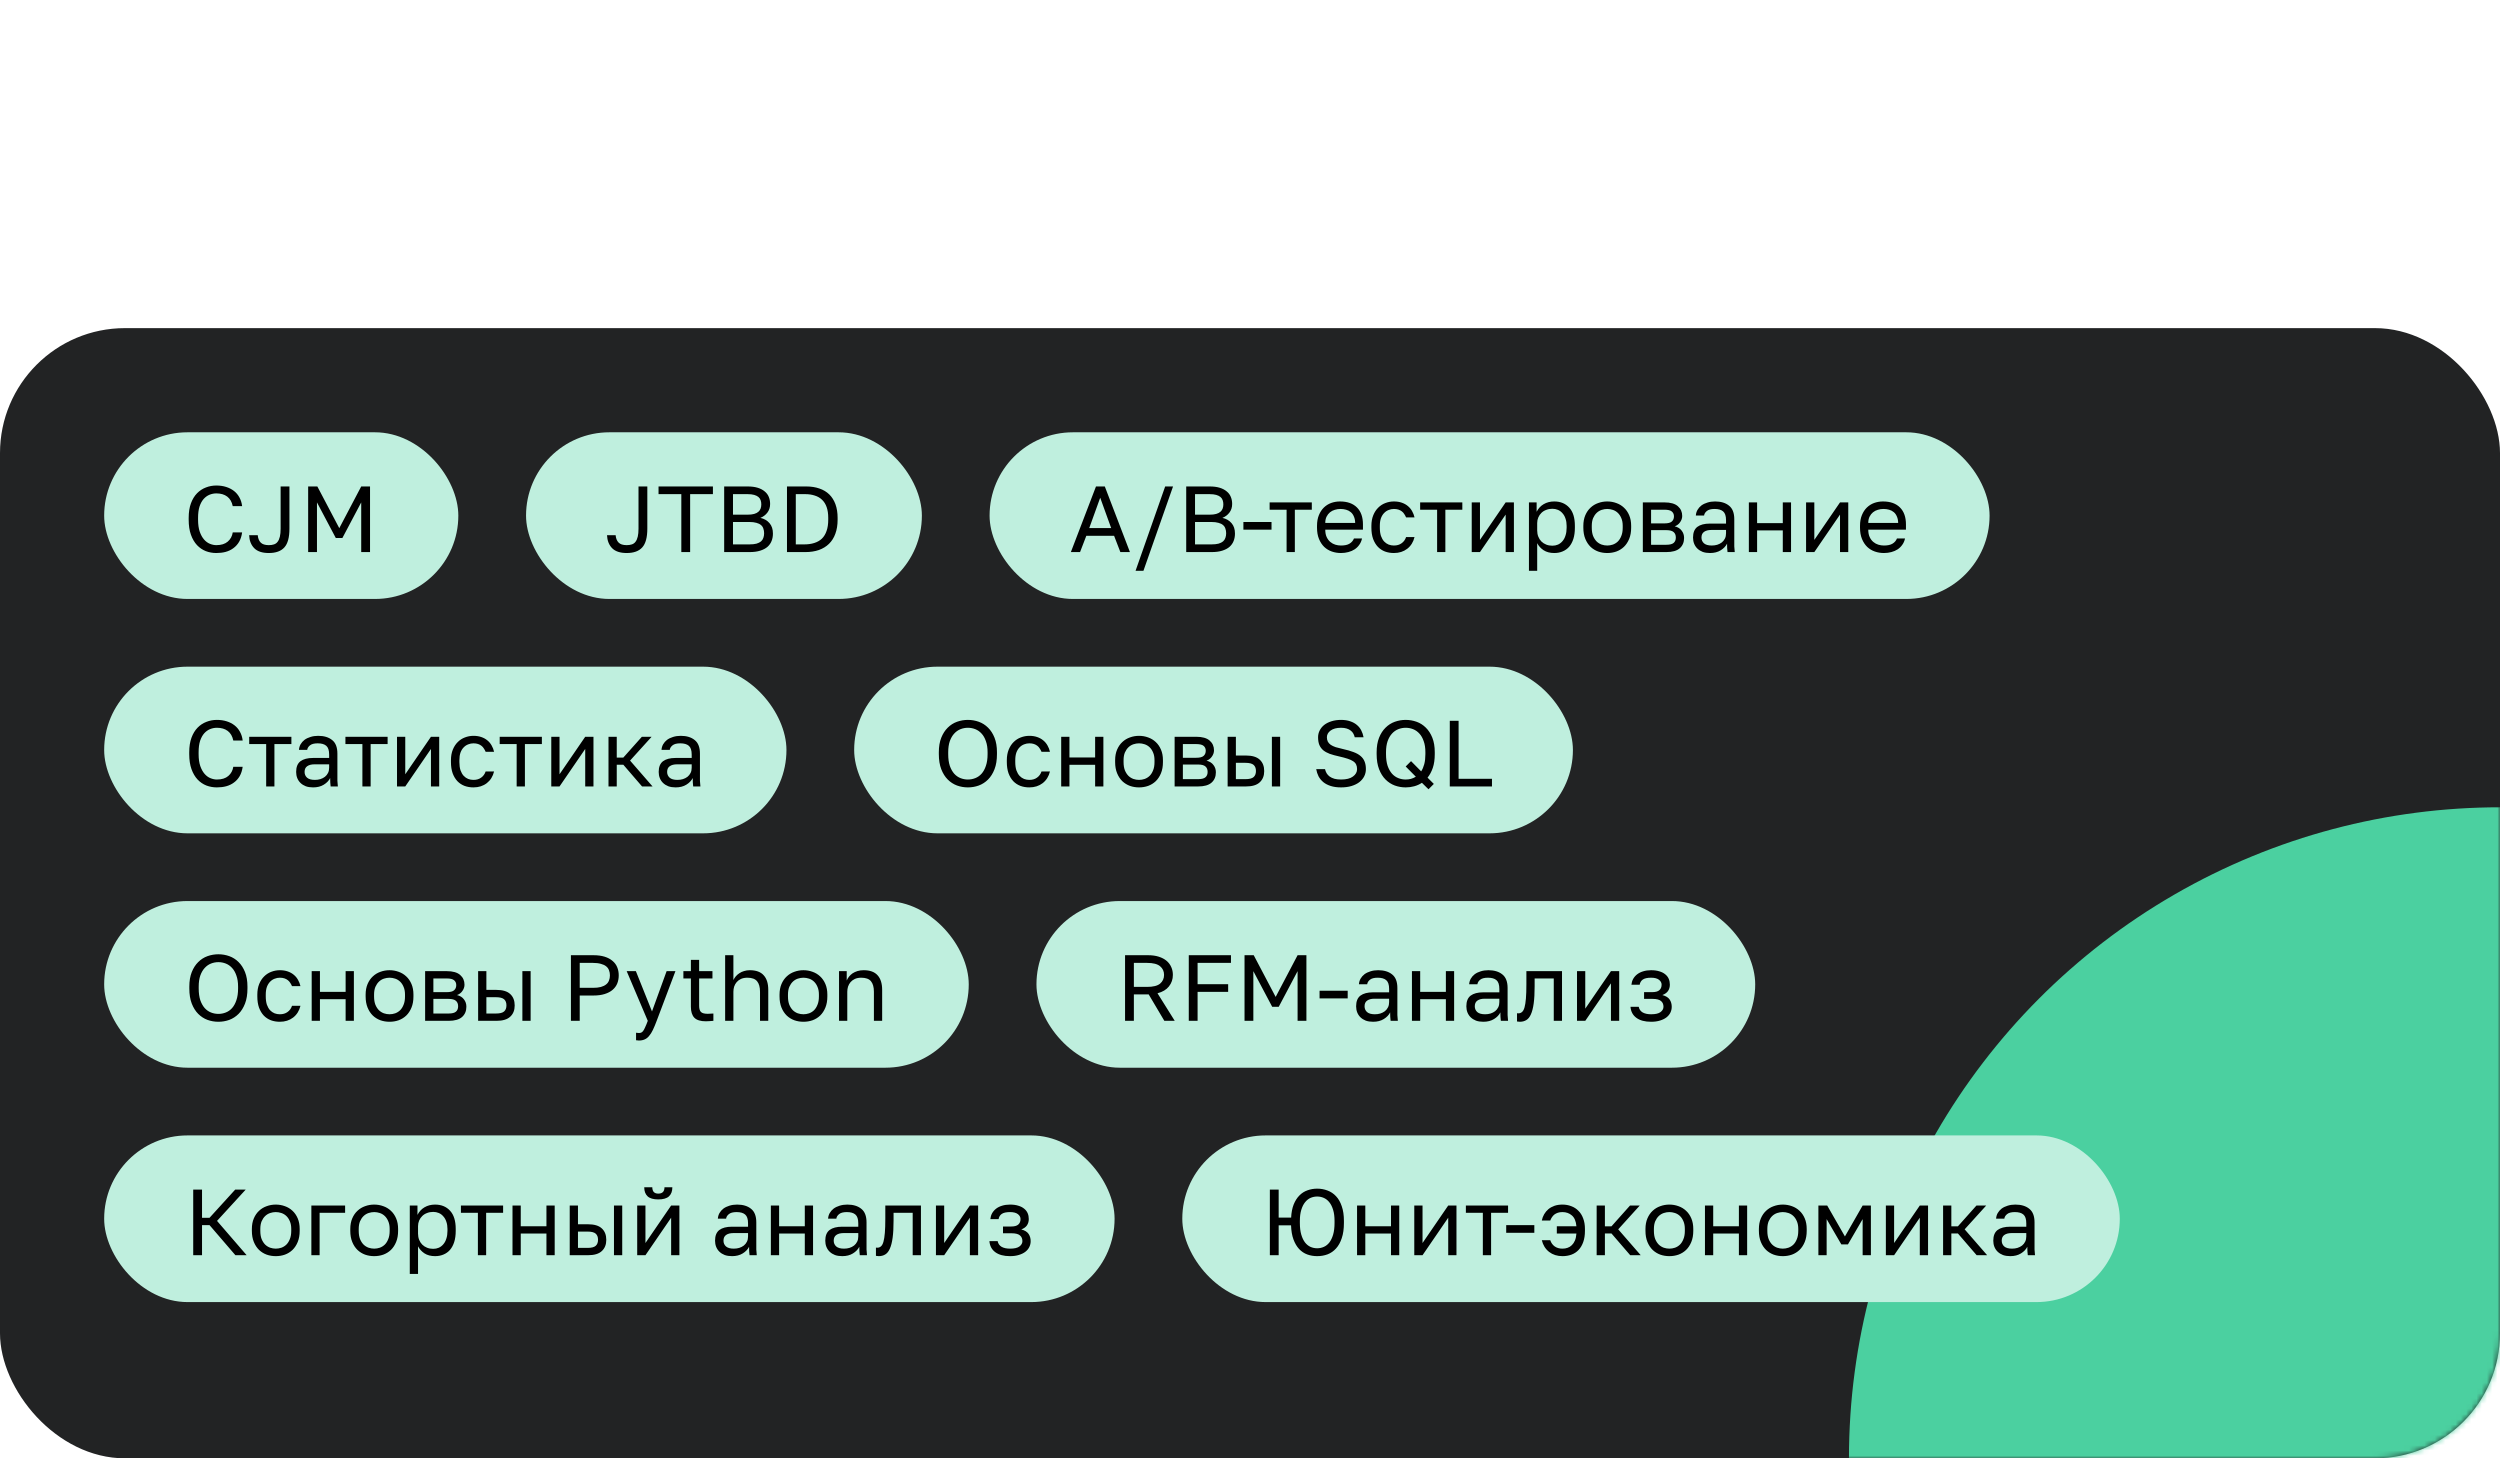 <svg width="480" height="280" viewBox="0 0 480 280" fill="none" xmlns="http://www.w3.org/2000/svg">
<rect y="63" width="480" height="217" rx="24" fill="#222324"/>
<mask id="mask0_4877_2028" style="mask-type:alpha" maskUnits="userSpaceOnUse" x="0" y="63" width="480" height="217">
<rect y="63" width="480" height="217" rx="24" fill="#222324"/>
</mask>
<g mask="url(#mask0_4877_2028)">
<g filter="url(#filter0_f_4877_2028)">
<circle cx="480" cy="280" r="125" fill="#4BD0A0"/>
</g>
</g>
<path d="M2.52 8.4H15.82V11.312H5.88V15.792H9.94C11.247 15.792 12.385 15.941 13.356 16.24C14.327 16.52 15.129 16.931 15.764 17.472C16.399 17.995 16.865 18.639 17.164 19.404C17.481 20.151 17.64 20.981 17.64 21.896C17.64 22.811 17.481 23.651 17.164 24.416C16.865 25.163 16.399 25.807 15.764 26.348C15.129 26.871 14.327 27.281 13.356 27.58C12.385 27.86 11.247 28 9.94 28H2.52V8.4ZM9.66 25.088C10.537 25.088 11.275 25.023 11.872 24.892C12.469 24.743 12.945 24.537 13.3 24.276C13.655 24.015 13.907 23.688 14.056 23.296C14.205 22.885 14.28 22.409 14.28 21.868C14.28 21.345 14.205 20.888 14.056 20.496C13.907 20.104 13.655 19.777 13.3 19.516C12.945 19.255 12.469 19.059 11.872 18.928C11.275 18.779 10.537 18.704 9.66 18.704H5.88V25.088H9.66ZM25.058 28.308C24.255 28.308 23.537 28.196 22.902 27.972C22.286 27.729 21.763 27.403 21.334 26.992C20.904 26.563 20.578 26.068 20.354 25.508C20.13 24.948 20.018 24.332 20.018 23.66C20.018 22.185 20.456 21.093 21.334 20.384C22.211 19.656 23.499 19.292 25.198 19.292H29.818V18.48C29.818 17.36 29.566 16.595 29.062 16.184C28.576 15.755 27.802 15.54 26.738 15.54C25.786 15.54 25.086 15.689 24.638 15.988C24.19 16.287 23.928 16.697 23.854 17.22H20.858C20.895 16.585 21.054 16.007 21.334 15.484C21.633 14.943 22.034 14.476 22.538 14.084C23.061 13.692 23.686 13.393 24.414 13.188C25.142 12.964 25.963 12.852 26.878 12.852C27.793 12.852 28.614 12.955 29.342 13.16C30.088 13.365 30.723 13.692 31.246 14.14C31.768 14.569 32.17 15.129 32.45 15.82C32.748 16.511 32.898 17.341 32.898 18.312V24.22C32.898 25.004 32.907 25.695 32.926 26.292C32.944 26.871 32.991 27.44 33.066 28H30.266C30.21 27.571 30.163 27.207 30.126 26.908C30.107 26.609 30.098 26.236 30.098 25.788C29.743 26.479 29.127 27.076 28.25 27.58C27.391 28.065 26.327 28.308 25.058 28.308ZM25.898 25.62C26.421 25.62 26.915 25.555 27.382 25.424C27.867 25.275 28.287 25.069 28.642 24.808C28.997 24.528 29.276 24.192 29.482 23.8C29.706 23.389 29.818 22.923 29.818 22.4V21.588H25.758C24.974 21.588 24.339 21.756 23.854 22.092C23.387 22.428 23.154 22.923 23.154 23.576C23.154 24.192 23.369 24.687 23.798 25.06C24.246 25.433 24.946 25.62 25.898 25.62ZM42.147 28.308C40.131 28.308 38.572 27.897 37.471 27.076C36.388 26.236 35.8 25.051 35.707 23.52H38.843C38.936 24.192 39.235 24.715 39.739 25.088C40.243 25.443 41.027 25.62 42.091 25.62C43.36 25.62 44.237 25.415 44.723 25.004C45.208 24.593 45.451 24.08 45.451 23.464C45.451 22.904 45.236 22.465 44.807 22.148C44.396 21.812 43.668 21.644 42.623 21.644H40.187V19.236H42.427C43.285 19.236 43.911 19.059 44.303 18.704C44.695 18.349 44.891 17.901 44.891 17.36C44.891 16.875 44.685 16.455 44.275 16.1C43.864 15.727 43.155 15.54 42.147 15.54C41.064 15.54 40.308 15.717 39.879 16.072C39.468 16.427 39.216 16.903 39.123 17.5H35.987C36.08 16.081 36.649 14.952 37.695 14.112C38.759 13.272 40.243 12.852 42.147 12.852C44.181 12.852 45.665 13.253 46.599 14.056C47.551 14.859 48.027 15.904 48.027 17.192C48.027 17.901 47.849 18.527 47.495 19.068C47.159 19.609 46.599 20.02 45.815 20.3C46.86 20.561 47.579 21 47.971 21.616C48.381 22.232 48.587 22.941 48.587 23.744C48.587 24.379 48.456 24.976 48.195 25.536C47.933 26.096 47.532 26.581 46.991 26.992C46.468 27.403 45.796 27.729 44.975 27.972C44.172 28.196 43.229 28.308 42.147 28.308ZM58.111 28.308C57.084 28.308 56.123 28.149 55.227 27.832C54.35 27.496 53.584 27.011 52.931 26.376C52.278 25.741 51.764 24.957 51.391 24.024C51.018 23.072 50.831 21.971 50.831 20.72V20.16C50.831 18.984 51.018 17.948 51.391 17.052C51.764 16.137 52.278 15.372 52.931 14.756C53.584 14.121 54.35 13.645 55.227 13.328C56.123 13.011 57.084 12.852 58.111 12.852C59.138 12.852 60.09 13.011 60.967 13.328C61.863 13.645 62.638 14.121 63.291 14.756C63.944 15.372 64.458 16.137 64.831 17.052C65.204 17.948 65.391 18.984 65.391 20.16V20.72C65.391 21.971 65.204 23.072 64.831 24.024C64.458 24.957 63.944 25.741 63.291 26.376C62.638 27.011 61.863 27.496 60.967 27.832C60.09 28.149 59.138 28.308 58.111 28.308ZM58.111 25.62C58.652 25.62 59.166 25.527 59.651 25.34C60.155 25.153 60.594 24.864 60.967 24.472C61.359 24.08 61.667 23.576 61.891 22.96C62.134 22.344 62.255 21.597 62.255 20.72V20.16C62.255 19.357 62.134 18.667 61.891 18.088C61.667 17.509 61.359 17.033 60.967 16.66C60.594 16.287 60.155 16.007 59.651 15.82C59.166 15.633 58.652 15.54 58.111 15.54C57.57 15.54 57.047 15.633 56.543 15.82C56.058 16.007 55.619 16.287 55.227 16.66C54.854 17.033 54.546 17.509 54.303 18.088C54.079 18.667 53.967 19.357 53.967 20.16V20.72C53.967 21.597 54.079 22.344 54.303 22.96C54.546 23.576 54.854 24.08 55.227 24.472C55.619 24.864 56.058 25.153 56.543 25.34C57.047 25.527 57.57 25.62 58.111 25.62ZM68.46 13.16H75.46C77.327 13.16 78.68 13.543 79.52 14.308C80.36 15.055 80.78 16.016 80.78 17.192C80.78 17.845 80.584 18.48 80.192 19.096C79.8 19.693 79.249 20.095 78.54 20.3C79.455 20.524 80.145 20.953 80.612 21.588C81.097 22.204 81.34 22.932 81.34 23.772C81.34 25.06 80.911 26.087 80.052 26.852C79.193 27.617 77.849 28 76.02 28H68.46V13.16ZM75.6 25.368C76.608 25.368 77.299 25.209 77.672 24.892C78.064 24.556 78.26 24.089 78.26 23.492C78.26 22.895 78.064 22.447 77.672 22.148C77.299 21.831 76.608 21.672 75.6 21.672H71.54V25.368H75.6ZM75.18 19.264C76.113 19.264 76.767 19.115 77.14 18.816C77.513 18.499 77.7 18.069 77.7 17.528C77.7 16.987 77.513 16.567 77.14 16.268C76.767 15.951 76.113 15.792 75.18 15.792H71.54V19.264H75.18ZM84.429 13.16H87.509V18.368H90.309C92.213 18.368 93.622 18.779 94.537 19.6C95.451 20.403 95.909 21.597 95.909 23.184C95.909 24.677 95.461 25.853 94.565 26.712C93.669 27.571 92.25 28 90.309 28H84.429V13.16ZM90.029 25.368C91.055 25.368 91.774 25.191 92.185 24.836C92.614 24.463 92.829 23.912 92.829 23.184C92.829 22.456 92.614 21.915 92.185 21.56C91.774 21.187 91.055 21 90.029 21H87.509V25.368H90.029ZM97.869 13.16H100.949V28H97.869V13.16ZM104.882 13.16H107.962V23.66L115.102 13.16H118.042V28H114.962V17.5L107.822 28H104.882V13.16ZM111.462 11.48C109.913 11.48 108.774 11.144 108.046 10.472C107.337 9.781 106.982 8.811 106.982 7.56H109.838C109.838 8.232 109.969 8.717 110.23 9.016C110.51 9.315 110.921 9.464 111.462 9.464C112.003 9.464 112.405 9.315 112.666 9.016C112.946 8.717 113.086 8.232 113.086 7.56H115.942C115.942 8.811 115.578 9.781 114.85 10.472C114.122 11.144 112.993 11.48 111.462 11.48ZM132.472 15.792H127.572V13.16H140.452V15.792H135.552V28H132.472V15.792ZM146.464 28.308C145.661 28.308 144.943 28.196 144.308 27.972C143.692 27.729 143.169 27.403 142.74 26.992C142.311 26.563 141.984 26.068 141.76 25.508C141.536 24.948 141.424 24.332 141.424 23.66C141.424 22.185 141.863 21.093 142.74 20.384C143.617 19.656 144.905 19.292 146.604 19.292H151.224V18.48C151.224 17.36 150.972 16.595 150.468 16.184C149.983 15.755 149.208 15.54 148.144 15.54C147.192 15.54 146.492 15.689 146.044 15.988C145.596 16.287 145.335 16.697 145.26 17.22H142.264C142.301 16.585 142.46 16.007 142.74 15.484C143.039 14.943 143.44 14.476 143.944 14.084C144.467 13.692 145.092 13.393 145.82 13.188C146.548 12.964 147.369 12.852 148.284 12.852C149.199 12.852 150.02 12.955 150.748 13.16C151.495 13.365 152.129 13.692 152.652 14.14C153.175 14.569 153.576 15.129 153.856 15.82C154.155 16.511 154.304 17.341 154.304 18.312V24.22C154.304 25.004 154.313 25.695 154.332 26.292C154.351 26.871 154.397 27.44 154.472 28H151.672C151.616 27.571 151.569 27.207 151.532 26.908C151.513 26.609 151.504 26.236 151.504 25.788C151.149 26.479 150.533 27.076 149.656 27.58C148.797 28.065 147.733 28.308 146.464 28.308ZM147.304 25.62C147.827 25.62 148.321 25.555 148.788 25.424C149.273 25.275 149.693 25.069 150.048 24.808C150.403 24.528 150.683 24.192 150.888 23.8C151.112 23.389 151.224 22.923 151.224 22.4V21.588H147.164C146.38 21.588 145.745 21.756 145.26 22.092C144.793 22.428 144.56 22.923 144.56 23.576C144.56 24.192 144.775 24.687 145.204 25.06C145.652 25.433 146.352 25.62 147.304 25.62ZM158.093 13.16H160.949V15.652C161.397 14.793 162.059 14.112 162.937 13.608C163.833 13.104 164.841 12.852 165.961 12.852C167.902 12.852 169.433 13.459 170.553 14.672C171.673 15.885 172.233 17.715 172.233 20.16V20.72C172.233 21.989 172.083 23.1 171.785 24.052C171.486 25.004 171.057 25.797 170.497 26.432C169.955 27.048 169.302 27.515 168.537 27.832C167.771 28.149 166.913 28.308 165.961 28.308C164.897 28.308 163.926 28.075 163.049 27.608C162.171 27.141 161.546 26.488 161.173 25.648V33.6H158.093V13.16ZM165.233 25.62C166.39 25.62 167.323 25.219 168.033 24.416C168.742 23.613 169.097 22.381 169.097 20.72V20.16C169.097 18.592 168.751 17.435 168.061 16.688C167.37 15.923 166.427 15.54 165.233 15.54C164.71 15.54 164.206 15.624 163.721 15.792C163.235 15.96 162.797 16.212 162.405 16.548C162.031 16.865 161.733 17.276 161.509 17.78C161.285 18.265 161.173 18.825 161.173 19.46V21.42C161.173 22.129 161.285 22.745 161.509 23.268C161.733 23.791 162.031 24.229 162.405 24.584C162.778 24.939 163.207 25.2 163.693 25.368C164.178 25.536 164.691 25.62 165.233 25.62ZM175.319 13.16H178.399V23.66L185.539 13.16H188.479V28H185.399V17.5L178.259 28H175.319V13.16ZM199.409 28.308C196.833 28.308 194.883 27.655 193.557 26.348C192.232 25.041 191.569 23.165 191.569 20.72V20.16C191.569 17.827 192.232 16.025 193.557 14.756C194.883 13.487 196.833 12.852 199.409 12.852V8.4H202.489V12.852C205.047 12.852 206.988 13.487 208.313 14.756C209.657 16.025 210.329 17.827 210.329 20.16V20.72C210.329 23.165 209.657 25.041 208.313 26.348C206.988 27.655 205.047 28.308 202.489 28.308V33.6H199.409V28.308ZM207.193 20.16C207.193 18.611 206.811 17.453 206.045 16.688C205.299 15.923 204.095 15.54 202.433 15.54V25.62C204.095 25.62 205.299 25.219 206.045 24.416C206.811 23.595 207.193 22.363 207.193 20.72V20.16ZM194.705 20.72C194.705 22.363 195.088 23.595 195.853 24.416C196.619 25.219 197.823 25.62 199.465 25.62V15.54C197.804 15.54 196.591 15.923 195.825 16.688C195.079 17.453 194.705 18.601 194.705 20.132V20.72Z" fill="white"/>
<rect x="20" y="83" width="68" height="32" rx="16" fill="#BFEFDE"/>
<path d="M41.538 106.18C40.83 106.18 40.157 106.06 39.522 105.82C38.886 105.568 38.322 105.184 37.83 104.668C37.337 104.14 36.947 103.474 36.66 102.67C36.371 101.866 36.227 100.906 36.227 99.79V99.43C36.227 98.35 36.371 97.42 36.66 96.64C36.947 95.86 37.337 95.218 37.83 94.714C38.322 94.21 38.886 93.838 39.522 93.598C40.157 93.346 40.83 93.22 41.538 93.22C42.221 93.22 42.846 93.31 43.41 93.49C43.986 93.67 44.489 93.928 44.922 94.264C45.353 94.6 45.702 95.014 45.965 95.506C46.242 95.998 46.416 96.556 46.487 97.18H44.688C44.52 96.364 44.166 95.752 43.626 95.344C43.086 94.936 42.389 94.732 41.538 94.732C41.093 94.732 40.661 94.816 40.242 94.984C39.822 95.152 39.444 95.422 39.108 95.794C38.783 96.154 38.52 96.634 38.316 97.234C38.123 97.834 38.028 98.566 38.028 99.43V99.79C38.028 100.702 38.136 101.47 38.352 102.094C38.568 102.706 38.843 103.204 39.179 103.588C39.516 103.972 39.894 104.248 40.313 104.416C40.733 104.584 41.142 104.668 41.538 104.668C42.474 104.668 43.206 104.44 43.733 103.984C44.261 103.528 44.58 102.94 44.688 102.22H46.487C46.392 102.916 46.2 103.516 45.911 104.02C45.623 104.512 45.258 104.92 44.813 105.244C44.382 105.568 43.883 105.808 43.319 105.964C42.767 106.108 42.173 106.18 41.538 106.18ZM51.612 106.18C50.364 106.18 49.434 105.874 48.822 105.262C48.21 104.638 47.88 103.804 47.832 102.76H49.488C49.536 103.36 49.722 103.828 50.046 104.164C50.37 104.5 50.892 104.668 51.612 104.668C51.984 104.668 52.314 104.62 52.602 104.524C52.89 104.428 53.124 104.26 53.304 104.02C53.496 103.768 53.64 103.438 53.736 103.03C53.832 102.622 53.88 102.112 53.88 101.5V93.4H55.572V101.5C55.572 103.18 55.248 104.38 54.6 105.1C53.952 105.82 52.956 106.18 51.612 106.18ZM59.166 93.4H60.93L65.142 101.41L69.354 93.4H71.046V106H69.354V96.46L65.736 103.3H64.476L60.858 96.46V106H59.166V93.4Z" fill="black"/>
<rect x="101" y="83" width="76" height="32" rx="16" fill="#BFEFDE"/>
<path d="M120.326 106.18C119.078 106.18 118.148 105.874 117.536 105.262C116.924 104.638 116.594 103.804 116.546 102.76H118.202C118.25 103.36 118.436 103.828 118.76 104.164C119.084 104.5 119.606 104.668 120.326 104.668C120.698 104.668 121.028 104.62 121.316 104.524C121.604 104.428 121.838 104.26 122.018 104.02C122.21 103.768 122.354 103.438 122.45 103.03C122.546 102.622 122.594 102.112 122.594 101.5V93.4H124.286V101.5C124.286 103.18 123.962 104.38 123.314 105.1C122.666 105.82 121.67 106.18 120.326 106.18ZM130.814 94.876H126.44V93.4H136.88V94.876H132.506V106H130.814V94.876ZM139.042 93.4H143.542C144.298 93.4 144.946 93.484 145.486 93.652C146.026 93.82 146.47 94.054 146.818 94.354C147.178 94.642 147.442 94.996 147.61 95.416C147.778 95.824 147.862 96.274 147.862 96.766C147.862 97.414 147.682 97.972 147.322 98.44C146.962 98.896 146.518 99.226 145.99 99.43C146.734 99.598 147.322 99.94 147.754 100.456C148.186 100.96 148.402 101.62 148.402 102.436C148.402 102.952 148.318 103.426 148.15 103.858C147.982 104.29 147.718 104.668 147.358 104.992C146.998 105.304 146.53 105.55 145.954 105.73C145.39 105.91 144.706 106 143.902 106H139.042V93.4ZM143.902 104.524C144.442 104.524 144.892 104.476 145.252 104.38C145.612 104.272 145.9 104.128 146.116 103.948C146.332 103.756 146.482 103.528 146.566 103.264C146.662 103 146.71 102.706 146.71 102.382C146.71 102.058 146.662 101.764 146.566 101.5C146.482 101.224 146.332 100.996 146.116 100.816C145.9 100.624 145.606 100.48 145.234 100.384C144.874 100.276 144.424 100.222 143.884 100.222H140.734V104.524H143.902ZM143.542 98.818C144.046 98.818 144.466 98.77 144.802 98.674C145.138 98.578 145.408 98.44 145.612 98.26C145.816 98.08 145.96 97.87 146.044 97.63C146.128 97.39 146.17 97.126 146.17 96.838C146.17 96.55 146.128 96.286 146.044 96.046C145.96 95.794 145.816 95.584 145.612 95.416C145.408 95.248 145.138 95.116 144.802 95.02C144.466 94.924 144.046 94.876 143.542 94.876H140.734V98.818H143.542ZM151.101 93.4H154.791C155.739 93.4 156.585 93.532 157.329 93.796C158.073 94.048 158.703 94.426 159.219 94.93C159.735 95.434 160.131 96.064 160.407 96.82C160.683 97.576 160.821 98.446 160.821 99.43V99.79C160.821 100.798 160.677 101.692 160.389 102.472C160.113 103.24 159.705 103.888 159.165 104.416C158.637 104.932 157.989 105.328 157.221 105.604C156.453 105.868 155.583 106 154.611 106H151.101V93.4ZM154.431 104.524C155.139 104.524 155.775 104.434 156.339 104.254C156.915 104.074 157.401 103.798 157.797 103.426C158.193 103.042 158.493 102.55 158.697 101.95C158.913 101.35 159.021 100.63 159.021 99.79V99.43C159.021 98.626 158.919 97.936 158.715 97.36C158.511 96.784 158.217 96.316 157.833 95.956C157.449 95.584 156.981 95.314 156.429 95.146C155.889 94.966 155.283 94.876 154.611 94.876H152.793V104.524H154.431Z" fill="black"/>
<rect x="190" y="83" width="192" height="32" rx="16" fill="#BFEFDE"/>
<path d="M213.904 102.868H208.576L207.37 106H205.606L210.43 93.4H212.122L216.946 106H215.11L213.904 102.868ZM209.134 101.392H213.346L211.24 95.56L209.134 101.392ZM223.713 93.4H225.225L219.537 109.6H218.025L223.713 93.4ZM227.753 93.4H232.253C233.009 93.4 233.657 93.484 234.197 93.652C234.737 93.82 235.181 94.054 235.529 94.354C235.889 94.642 236.153 94.996 236.321 95.416C236.489 95.824 236.573 96.274 236.573 96.766C236.573 97.414 236.393 97.972 236.033 98.44C235.673 98.896 235.229 99.226 234.701 99.43C235.445 99.598 236.033 99.94 236.465 100.456C236.897 100.96 237.113 101.62 237.113 102.436C237.113 102.952 237.029 103.426 236.861 103.858C236.693 104.29 236.429 104.668 236.069 104.992C235.709 105.304 235.241 105.55 234.665 105.73C234.101 105.91 233.417 106 232.613 106H227.753V93.4ZM232.613 104.524C233.153 104.524 233.603 104.476 233.963 104.38C234.323 104.272 234.611 104.128 234.827 103.948C235.043 103.756 235.193 103.528 235.277 103.264C235.373 103 235.421 102.706 235.421 102.382C235.421 102.058 235.373 101.764 235.277 101.5C235.193 101.224 235.043 100.996 234.827 100.816C234.611 100.624 234.317 100.48 233.945 100.384C233.585 100.276 233.135 100.222 232.595 100.222H229.445V104.524H232.613ZM232.253 98.818C232.757 98.818 233.177 98.77 233.513 98.674C233.849 98.578 234.119 98.44 234.323 98.26C234.527 98.08 234.671 97.87 234.755 97.63C234.839 97.39 234.881 97.126 234.881 96.838C234.881 96.55 234.839 96.286 234.755 96.046C234.671 95.794 234.527 95.584 234.323 95.416C234.119 95.248 233.849 95.116 233.513 95.02C233.177 94.924 232.757 94.876 232.253 94.876H229.445V98.818H232.253ZM238.732 100.222H244.132V101.698H238.732V100.222ZM247.026 97.864H243.768V96.46H251.868V97.864H248.61V106H247.026V97.864ZM257.457 106.18C256.845 106.18 256.263 106.084 255.711 105.892C255.159 105.7 254.673 105.406 254.253 105.01C253.833 104.602 253.497 104.092 253.245 103.48C252.993 102.868 252.867 102.148 252.867 101.32V100.96C252.867 100.168 252.987 99.484 253.227 98.908C253.467 98.32 253.785 97.834 254.181 97.45C254.589 97.054 255.057 96.76 255.585 96.568C256.125 96.376 256.689 96.28 257.277 96.28C258.681 96.28 259.767 96.664 260.535 97.432C261.303 98.2 261.687 99.286 261.687 100.69V101.698H254.451C254.451 102.262 254.541 102.736 254.721 103.12C254.901 103.504 255.135 103.816 255.423 104.056C255.711 104.296 256.029 104.47 256.377 104.578C256.737 104.686 257.097 104.74 257.457 104.74C258.177 104.74 258.729 104.62 259.113 104.38C259.509 104.14 259.791 103.81 259.959 103.39H261.507C261.411 103.846 261.237 104.248 260.985 104.596C260.745 104.944 260.445 105.238 260.085 105.478C259.737 105.706 259.335 105.88 258.879 106C258.435 106.12 257.961 106.18 257.457 106.18ZM257.367 97.72C256.995 97.72 256.635 97.774 256.287 97.882C255.939 97.978 255.627 98.14 255.351 98.368C255.087 98.584 254.871 98.86 254.703 99.196C254.535 99.532 254.451 99.934 254.451 100.402H260.193C260.181 99.91 260.097 99.496 259.941 99.16C259.797 98.812 259.599 98.536 259.347 98.332C259.095 98.116 258.795 97.96 258.447 97.864C258.111 97.768 257.751 97.72 257.367 97.72ZM267.628 106.18C267.016 106.18 266.446 106.084 265.918 105.892C265.39 105.688 264.934 105.388 264.55 104.992C264.166 104.584 263.86 104.074 263.632 103.462C263.416 102.85 263.308 102.136 263.308 101.32V100.96C263.308 100.192 263.428 99.514 263.668 98.926C263.908 98.338 264.226 97.852 264.622 97.468C265.018 97.072 265.474 96.778 265.99 96.586C266.518 96.382 267.064 96.28 267.628 96.28C268.192 96.28 268.696 96.358 269.14 96.514C269.596 96.67 269.986 96.886 270.31 97.162C270.646 97.438 270.916 97.762 271.12 98.134C271.336 98.506 271.492 98.908 271.588 99.34H269.968C269.872 99.112 269.758 98.902 269.626 98.71C269.506 98.506 269.35 98.332 269.158 98.188C268.978 98.044 268.762 97.93 268.51 97.846C268.258 97.762 267.964 97.72 267.628 97.72C267.28 97.72 266.944 97.786 266.62 97.918C266.296 98.038 266.008 98.23 265.756 98.494C265.504 98.746 265.3 99.076 265.144 99.484C265 99.892 264.928 100.384 264.928 100.96V101.32C264.928 101.932 265 102.46 265.144 102.904C265.3 103.336 265.504 103.69 265.756 103.966C266.008 104.23 266.296 104.428 266.62 104.56C266.944 104.68 267.28 104.74 267.628 104.74C268.216 104.74 268.708 104.596 269.104 104.308C269.512 104.02 269.8 103.624 269.968 103.12H271.588C271.36 104.068 270.892 104.818 270.184 105.37C269.476 105.91 268.624 106.18 267.628 106.18ZM275.925 97.864H272.667V96.46H280.767V97.864H277.509V106H275.925V97.864ZM282.571 96.46H284.155V103.66L289.087 96.46H290.671V106H289.087V98.8L284.155 106H282.571V96.46ZM293.557 96.46H295.033V98.26C295.357 97.624 295.807 97.138 296.383 96.802C296.971 96.454 297.649 96.28 298.417 96.28C299.617 96.28 300.577 96.676 301.297 97.468C302.017 98.248 302.377 99.412 302.377 100.96V101.32C302.377 102.136 302.281 102.85 302.089 103.462C301.897 104.062 301.627 104.566 301.279 104.974C300.931 105.37 300.511 105.67 300.019 105.874C299.539 106.078 299.005 106.18 298.417 106.18C297.601 106.18 296.917 106 296.365 105.64C295.825 105.28 295.417 104.83 295.141 104.29V109.6H293.557V96.46ZM298.057 104.776C298.441 104.776 298.801 104.704 299.137 104.56C299.473 104.404 299.761 104.182 300.001 103.894C300.253 103.606 300.445 103.246 300.577 102.814C300.721 102.382 300.793 101.884 300.793 101.32V100.96C300.793 100.444 300.721 99.982 300.577 99.574C300.445 99.166 300.253 98.824 300.001 98.548C299.761 98.26 299.473 98.044 299.137 97.9C298.801 97.756 298.441 97.684 298.057 97.684C297.625 97.684 297.229 97.756 296.869 97.9C296.509 98.032 296.203 98.224 295.951 98.476C295.699 98.716 295.501 99.004 295.357 99.34C295.213 99.676 295.141 100.036 295.141 100.42V101.86C295.141 102.292 295.213 102.688 295.357 103.048C295.501 103.408 295.699 103.714 295.951 103.966C296.203 104.218 296.509 104.416 296.869 104.56C297.229 104.704 297.625 104.776 298.057 104.776ZM308.591 106.18C307.979 106.18 307.397 106.084 306.845 105.892C306.293 105.688 305.807 105.388 305.387 104.992C304.967 104.584 304.631 104.074 304.379 103.462C304.127 102.85 304.001 102.136 304.001 101.32V100.96C304.001 100.192 304.127 99.514 304.379 98.926C304.631 98.338 304.967 97.852 305.387 97.468C305.807 97.072 306.293 96.778 306.845 96.586C307.397 96.382 307.979 96.28 308.591 96.28C309.203 96.28 309.785 96.382 310.337 96.586C310.889 96.778 311.375 97.072 311.795 97.468C312.215 97.852 312.551 98.338 312.803 98.926C313.055 99.514 313.181 100.192 313.181 100.96V101.32C313.181 102.136 313.055 102.85 312.803 103.462C312.551 104.074 312.215 104.584 311.795 104.992C311.375 105.388 310.889 105.688 310.337 105.892C309.785 106.084 309.203 106.18 308.591 106.18ZM308.591 104.74C308.951 104.74 309.311 104.68 309.671 104.56C310.031 104.428 310.349 104.23 310.625 103.966C310.901 103.69 311.123 103.336 311.291 102.904C311.471 102.472 311.561 101.944 311.561 101.32V100.96C311.561 100.384 311.471 99.892 311.291 99.484C311.123 99.076 310.901 98.74 310.625 98.476C310.349 98.212 310.031 98.02 309.671 97.9C309.311 97.78 308.951 97.72 308.591 97.72C308.231 97.72 307.871 97.78 307.511 97.9C307.151 98.02 306.833 98.212 306.557 98.476C306.281 98.74 306.053 99.076 305.873 99.484C305.705 99.892 305.621 100.384 305.621 100.96V101.32C305.621 101.944 305.705 102.472 305.873 102.904C306.053 103.336 306.281 103.69 306.557 103.966C306.833 104.23 307.151 104.428 307.511 104.56C307.871 104.68 308.231 104.74 308.591 104.74ZM315.424 96.46H319.564C320.74 96.46 321.604 96.706 322.156 97.198C322.708 97.678 322.984 98.302 322.984 99.07C322.984 99.274 322.948 99.484 322.876 99.7C322.804 99.904 322.702 100.096 322.57 100.276C322.45 100.456 322.3 100.612 322.12 100.744C321.952 100.876 321.76 100.978 321.544 101.05C322.132 101.194 322.576 101.47 322.876 101.878C323.188 102.274 323.344 102.742 323.344 103.282C323.344 104.11 323.068 104.77 322.516 105.262C321.964 105.754 321.1 106 319.924 106H315.424V96.46ZM319.924 104.596C320.596 104.596 321.07 104.476 321.346 104.236C321.622 103.996 321.76 103.654 321.76 103.21C321.76 102.754 321.622 102.406 321.346 102.166C321.07 101.914 320.596 101.788 319.924 101.788H317.008V104.596H319.924ZM319.564 100.492C320.248 100.492 320.722 100.372 320.986 100.132C321.262 99.892 321.4 99.562 321.4 99.142C321.4 98.746 321.262 98.434 320.986 98.206C320.722 97.978 320.248 97.864 319.564 97.864H317.008V100.492H319.564ZM328.32 106.18C327.792 106.18 327.324 106.108 326.916 105.964C326.52 105.808 326.184 105.598 325.908 105.334C325.632 105.07 325.422 104.758 325.278 104.398C325.134 104.038 325.062 103.642 325.062 103.21C325.062 102.262 325.338 101.578 325.89 101.158C326.454 100.738 327.258 100.528 328.302 100.528H331.398V99.88C331.398 99.064 331.212 98.5 330.84 98.188C330.48 97.876 329.934 97.72 329.202 97.72C328.518 97.72 328.02 97.852 327.708 98.116C327.396 98.368 327.222 98.656 327.186 98.98H325.602C325.626 98.596 325.728 98.242 325.908 97.918C326.1 97.582 326.352 97.294 326.664 97.054C326.988 96.814 327.372 96.628 327.816 96.496C328.26 96.352 328.752 96.28 329.292 96.28C330.42 96.28 331.314 96.55 331.974 97.09C332.646 97.618 332.982 98.488 332.982 99.7V103.57C332.982 104.074 332.982 104.518 332.982 104.902C332.994 105.274 333.024 105.64 333.072 106H331.686C331.65 105.724 331.626 105.466 331.614 105.226C331.602 104.974 331.596 104.692 331.596 104.38C331.344 104.884 330.936 105.31 330.372 105.658C329.808 106.006 329.124 106.18 328.32 106.18ZM328.662 104.74C329.034 104.74 329.382 104.692 329.706 104.596C330.042 104.488 330.336 104.338 330.588 104.146C330.84 103.942 331.038 103.696 331.182 103.408C331.326 103.12 331.398 102.784 331.398 102.4V101.752H328.572C327.984 101.752 327.522 101.872 327.186 102.112C326.85 102.34 326.682 102.706 326.682 103.21C326.682 103.654 326.838 104.02 327.15 104.308C327.474 104.596 327.978 104.74 328.662 104.74ZM335.78 96.46H337.364V100.438H342.296V96.46H343.88V106H342.296V101.842H337.364V106H335.78V96.46ZM346.766 96.46H348.35V103.66L353.282 96.46H354.866V106H353.282V98.8L348.35 106H346.766V96.46ZM361.713 106.18C361.101 106.18 360.519 106.084 359.967 105.892C359.415 105.7 358.929 105.406 358.509 105.01C358.089 104.602 357.753 104.092 357.5 103.48C357.249 102.868 357.123 102.148 357.123 101.32V100.96C357.123 100.168 357.243 99.484 357.483 98.908C357.723 98.32 358.041 97.834 358.437 97.45C358.845 97.054 359.313 96.76 359.841 96.568C360.381 96.376 360.945 96.28 361.533 96.28C362.937 96.28 364.023 96.664 364.791 97.432C365.559 98.2 365.943 99.286 365.943 100.69V101.698H358.707C358.707 102.262 358.797 102.736 358.977 103.12C359.157 103.504 359.391 103.816 359.679 104.056C359.967 104.296 360.285 104.47 360.633 104.578C360.993 104.686 361.353 104.74 361.713 104.74C362.433 104.74 362.985 104.62 363.369 104.38C363.765 104.14 364.047 103.81 364.215 103.39H365.763C365.667 103.846 365.493 104.248 365.241 104.596C365.001 104.944 364.701 105.238 364.341 105.478C363.993 105.706 363.591 105.88 363.135 106C362.691 106.12 362.217 106.18 361.713 106.18ZM361.623 97.72C361.251 97.72 360.891 97.774 360.543 97.882C360.195 97.978 359.883 98.14 359.607 98.368C359.343 98.584 359.127 98.86 358.958 99.196C358.791 99.532 358.707 99.934 358.707 100.402H364.449C364.437 99.91 364.353 99.496 364.197 99.16C364.053 98.812 363.855 98.536 363.603 98.332C363.351 98.116 363.051 97.96 362.703 97.864C362.367 97.768 362.007 97.72 361.623 97.72Z" fill="black"/>
<rect x="20" y="128" width="131" height="32" rx="16" fill="#BFEFDE"/>
<path d="M41.643 151.18C40.935 151.18 40.263 151.06 39.627 150.82C38.991 150.568 38.427 150.184 37.935 149.668C37.443 149.14 37.053 148.474 36.765 147.67C36.477 146.866 36.333 145.906 36.333 144.79V144.43C36.333 143.35 36.477 142.42 36.765 141.64C37.053 140.86 37.443 140.218 37.935 139.714C38.427 139.21 38.991 138.838 39.627 138.598C40.263 138.346 40.935 138.22 41.643 138.22C42.327 138.22 42.951 138.31 43.515 138.49C44.091 138.67 44.595 138.928 45.027 139.264C45.459 139.6 45.807 140.014 46.071 140.506C46.347 140.998 46.521 141.556 46.593 142.18H44.793C44.625 141.364 44.271 140.752 43.731 140.344C43.191 139.936 42.495 139.732 41.643 139.732C41.199 139.732 40.767 139.816 40.347 139.984C39.927 140.152 39.549 140.422 39.213 140.794C38.889 141.154 38.625 141.634 38.421 142.234C38.229 142.834 38.133 143.566 38.133 144.43V144.79C38.133 145.702 38.241 146.47 38.457 147.094C38.673 147.706 38.949 148.204 39.285 148.588C39.621 148.972 39.999 149.248 40.419 149.416C40.839 149.584 41.247 149.668 41.643 149.668C42.579 149.668 43.311 149.44 43.839 148.984C44.367 148.528 44.685 147.94 44.793 147.22H46.593C46.497 147.916 46.305 148.516 46.017 149.02C45.729 149.512 45.363 149.92 44.919 150.244C44.487 150.568 43.989 150.808 43.425 150.964C42.873 151.108 42.279 151.18 41.643 151.18ZM51.105 142.864H47.847V141.46H55.947V142.864H52.689V151H51.105V142.864ZM60.118 151.18C59.59 151.18 59.122 151.108 58.714 150.964C58.318 150.808 57.982 150.598 57.706 150.334C57.43 150.07 57.22 149.758 57.076 149.398C56.932 149.038 56.86 148.642 56.86 148.21C56.86 147.262 57.136 146.578 57.688 146.158C58.252 145.738 59.056 145.528 60.1 145.528H63.196V144.88C63.196 144.064 63.01 143.5 62.638 143.188C62.278 142.876 61.732 142.72 61 142.72C60.316 142.72 59.818 142.852 59.506 143.116C59.194 143.368 59.02 143.656 58.984 143.98H57.4C57.424 143.596 57.526 143.242 57.706 142.918C57.898 142.582 58.15 142.294 58.462 142.054C58.786 141.814 59.17 141.628 59.614 141.496C60.058 141.352 60.55 141.28 61.09 141.28C62.218 141.28 63.112 141.55 63.772 142.09C64.444 142.618 64.78 143.488 64.78 144.7V148.57C64.78 149.074 64.78 149.518 64.78 149.902C64.792 150.274 64.822 150.64 64.87 151H63.484C63.448 150.724 63.424 150.466 63.412 150.226C63.4 149.974 63.394 149.692 63.394 149.38C63.142 149.884 62.734 150.31 62.17 150.658C61.606 151.006 60.922 151.18 60.118 151.18ZM60.46 149.74C60.832 149.74 61.18 149.692 61.504 149.596C61.84 149.488 62.134 149.338 62.386 149.146C62.638 148.942 62.836 148.696 62.98 148.408C63.124 148.12 63.196 147.784 63.196 147.4V146.752H60.37C59.782 146.752 59.32 146.872 58.984 147.112C58.648 147.34 58.48 147.706 58.48 148.21C58.48 148.654 58.636 149.02 58.948 149.308C59.272 149.596 59.776 149.74 60.46 149.74ZM69.58 142.864H66.322V141.46H74.422V142.864H71.164V151H69.58V142.864ZM76.226 141.46H77.81V148.66L82.742 141.46H84.326V151H82.742V143.8L77.81 151H76.226V141.46ZM90.903 151.18C90.29 151.18 89.721 151.084 89.192 150.892C88.665 150.688 88.209 150.388 87.825 149.992C87.441 149.584 87.135 149.074 86.906 148.462C86.691 147.85 86.582 147.136 86.582 146.32V145.96C86.582 145.192 86.703 144.514 86.942 143.926C87.183 143.338 87.501 142.852 87.897 142.468C88.293 142.072 88.749 141.778 89.264 141.586C89.793 141.382 90.338 141.28 90.903 141.28C91.466 141.28 91.971 141.358 92.415 141.514C92.871 141.67 93.26 141.886 93.585 142.162C93.921 142.438 94.191 142.762 94.394 143.134C94.611 143.506 94.766 143.908 94.862 144.34H93.243C93.147 144.112 93.032 143.902 92.9 143.71C92.781 143.506 92.624 143.332 92.433 143.188C92.252 143.044 92.037 142.93 91.784 142.846C91.532 142.762 91.239 142.72 90.903 142.72C90.555 142.72 90.219 142.786 89.894 142.918C89.57 143.038 89.282 143.23 89.031 143.494C88.778 143.746 88.575 144.076 88.418 144.484C88.275 144.892 88.203 145.384 88.203 145.96V146.32C88.203 146.932 88.275 147.46 88.418 147.904C88.575 148.336 88.778 148.69 89.031 148.966C89.282 149.23 89.57 149.428 89.894 149.56C90.219 149.68 90.555 149.74 90.903 149.74C91.49 149.74 91.983 149.596 92.379 149.308C92.787 149.02 93.075 148.624 93.243 148.12H94.862C94.635 149.068 94.166 149.818 93.459 150.37C92.751 150.91 91.898 151.18 90.903 151.18ZM99.199 142.864H95.941V141.46H104.041V142.864H100.783V151H99.199V142.864ZM105.845 141.46H107.429V148.66L112.361 141.46H113.945V151H112.361V143.8L107.429 151H105.845V141.46ZM116.832 141.46H118.416V145.456H119.676L123.24 141.46H125.112L120.972 146.032L125.292 151H123.276L119.676 146.824H118.416V151H116.832V141.46ZM129.727 151.18C129.199 151.18 128.731 151.108 128.323 150.964C127.927 150.808 127.591 150.598 127.315 150.334C127.039 150.07 126.829 149.758 126.685 149.398C126.541 149.038 126.469 148.642 126.469 148.21C126.469 147.262 126.745 146.578 127.297 146.158C127.861 145.738 128.665 145.528 129.709 145.528H132.805V144.88C132.805 144.064 132.619 143.5 132.247 143.188C131.887 142.876 131.341 142.72 130.609 142.72C129.925 142.72 129.427 142.852 129.115 143.116C128.803 143.368 128.629 143.656 128.593 143.98H127.009C127.033 143.596 127.135 143.242 127.315 142.918C127.507 142.582 127.759 142.294 128.071 142.054C128.395 141.814 128.779 141.628 129.223 141.496C129.667 141.352 130.159 141.28 130.699 141.28C131.827 141.28 132.721 141.55 133.381 142.09C134.053 142.618 134.389 143.488 134.389 144.7V148.57C134.389 149.074 134.389 149.518 134.389 149.902C134.401 150.274 134.431 150.64 134.479 151H133.093C133.057 150.724 133.033 150.466 133.021 150.226C133.009 149.974 133.003 149.692 133.003 149.38C132.751 149.884 132.343 150.31 131.779 150.658C131.215 151.006 130.531 151.18 129.727 151.18ZM130.069 149.74C130.441 149.74 130.789 149.692 131.113 149.596C131.449 149.488 131.743 149.338 131.995 149.146C132.247 148.942 132.445 148.696 132.589 148.408C132.733 148.12 132.805 147.784 132.805 147.4V146.752H129.979C129.391 146.752 128.929 146.872 128.593 147.112C128.257 147.34 128.089 147.706 128.089 148.21C128.089 148.654 128.245 149.02 128.557 149.308C128.881 149.596 129.385 149.74 130.069 149.74Z" fill="black"/>
<rect x="164" y="128" width="138" height="32" rx="16" fill="#BFEFDE"/>
<path d="M185.836 151.18C185.116 151.18 184.42 151.06 183.748 150.82C183.076 150.568 182.482 150.184 181.966 149.668C181.45 149.152 181.036 148.492 180.724 147.688C180.412 146.884 180.256 145.918 180.256 144.79V144.43C180.256 143.35 180.412 142.42 180.724 141.64C181.036 140.86 181.45 140.218 181.966 139.714C182.482 139.198 183.076 138.82 183.748 138.58C184.42 138.34 185.116 138.22 185.836 138.22C186.556 138.22 187.252 138.34 187.924 138.58C188.596 138.82 189.19 139.198 189.706 139.714C190.222 140.218 190.636 140.86 190.948 141.64C191.26 142.42 191.416 143.35 191.416 144.43V144.79C191.416 145.918 191.26 146.884 190.948 147.688C190.636 148.492 190.222 149.152 189.706 149.668C189.19 150.184 188.596 150.568 187.924 150.82C187.252 151.06 186.556 151.18 185.836 151.18ZM185.836 149.668C186.328 149.668 186.802 149.578 187.258 149.398C187.714 149.218 188.116 148.936 188.464 148.552C188.812 148.156 189.088 147.652 189.292 147.04C189.508 146.416 189.616 145.666 189.616 144.79V144.43C189.616 143.602 189.508 142.894 189.292 142.306C189.088 141.706 188.812 141.22 188.464 140.848C188.116 140.464 187.714 140.182 187.258 140.002C186.802 139.822 186.328 139.732 185.836 139.732C185.344 139.732 184.87 139.822 184.414 140.002C183.958 140.182 183.556 140.464 183.208 140.848C182.86 141.22 182.578 141.706 182.362 142.306C182.158 142.894 182.056 143.602 182.056 144.43V144.79C182.056 145.666 182.158 146.416 182.362 147.04C182.578 147.652 182.86 148.156 183.208 148.552C183.556 148.936 183.958 149.218 184.414 149.398C184.87 149.578 185.344 149.668 185.836 149.668ZM197.63 151.18C197.018 151.18 196.448 151.084 195.92 150.892C195.392 150.688 194.936 150.388 194.552 149.992C194.168 149.584 193.862 149.074 193.634 148.462C193.418 147.85 193.31 147.136 193.31 146.32V145.96C193.31 145.192 193.43 144.514 193.67 143.926C193.91 143.338 194.228 142.852 194.624 142.468C195.02 142.072 195.476 141.778 195.992 141.586C196.52 141.382 197.066 141.28 197.63 141.28C198.194 141.28 198.698 141.358 199.142 141.514C199.598 141.67 199.988 141.886 200.312 142.162C200.648 142.438 200.918 142.762 201.122 143.134C201.338 143.506 201.494 143.908 201.59 144.34H199.97C199.874 144.112 199.76 143.902 199.628 143.71C199.508 143.506 199.352 143.332 199.16 143.188C198.98 143.044 198.764 142.93 198.512 142.846C198.26 142.762 197.966 142.72 197.63 142.72C197.282 142.72 196.946 142.786 196.622 142.918C196.298 143.038 196.01 143.23 195.758 143.494C195.506 143.746 195.302 144.076 195.146 144.484C195.002 144.892 194.93 145.384 194.93 145.96V146.32C194.93 146.932 195.002 147.46 195.146 147.904C195.302 148.336 195.506 148.69 195.758 148.966C196.01 149.23 196.298 149.428 196.622 149.56C196.946 149.68 197.282 149.74 197.63 149.74C198.218 149.74 198.71 149.596 199.106 149.308C199.514 149.02 199.802 148.624 199.97 148.12H201.59C201.362 149.068 200.894 149.818 200.186 150.37C199.478 150.91 198.626 151.18 197.63 151.18ZM203.749 141.46H205.333V145.438H210.265V141.46H211.849V151H210.265V146.842H205.333V151H203.749V141.46ZM218.695 151.18C218.083 151.18 217.501 151.084 216.949 150.892C216.397 150.688 215.911 150.388 215.491 149.992C215.071 149.584 214.735 149.074 214.483 148.462C214.231 147.85 214.105 147.136 214.105 146.32V145.96C214.105 145.192 214.231 144.514 214.483 143.926C214.735 143.338 215.071 142.852 215.491 142.468C215.911 142.072 216.397 141.778 216.949 141.586C217.501 141.382 218.083 141.28 218.695 141.28C219.307 141.28 219.889 141.382 220.441 141.586C220.993 141.778 221.479 142.072 221.899 142.468C222.319 142.852 222.655 143.338 222.907 143.926C223.159 144.514 223.285 145.192 223.285 145.96V146.32C223.285 147.136 223.159 147.85 222.907 148.462C222.655 149.074 222.319 149.584 221.899 149.992C221.479 150.388 220.993 150.688 220.441 150.892C219.889 151.084 219.307 151.18 218.695 151.18ZM218.695 149.74C219.055 149.74 219.415 149.68 219.775 149.56C220.135 149.428 220.453 149.23 220.729 148.966C221.005 148.69 221.227 148.336 221.395 147.904C221.575 147.472 221.665 146.944 221.665 146.32V145.96C221.665 145.384 221.575 144.892 221.395 144.484C221.227 144.076 221.005 143.74 220.729 143.476C220.453 143.212 220.135 143.02 219.775 142.9C219.415 142.78 219.055 142.72 218.695 142.72C218.335 142.72 217.975 142.78 217.615 142.9C217.255 143.02 216.937 143.212 216.661 143.476C216.385 143.74 216.157 144.076 215.977 144.484C215.809 144.892 215.725 145.384 215.725 145.96V146.32C215.725 146.944 215.809 147.472 215.977 147.904C216.157 148.336 216.385 148.69 216.661 148.966C216.937 149.23 217.255 149.428 217.615 149.56C217.975 149.68 218.335 149.74 218.695 149.74ZM225.528 141.46H229.668C230.844 141.46 231.708 141.706 232.26 142.198C232.812 142.678 233.088 143.302 233.088 144.07C233.088 144.274 233.052 144.484 232.98 144.7C232.908 144.904 232.806 145.096 232.674 145.276C232.554 145.456 232.404 145.612 232.224 145.744C232.056 145.876 231.864 145.978 231.648 146.05C232.236 146.194 232.68 146.47 232.98 146.878C233.292 147.274 233.448 147.742 233.448 148.282C233.448 149.11 233.172 149.77 232.62 150.262C232.068 150.754 231.204 151 230.028 151H225.528V141.46ZM230.028 149.596C230.7 149.596 231.174 149.476 231.45 149.236C231.726 148.996 231.864 148.654 231.864 148.21C231.864 147.754 231.726 147.406 231.45 147.166C231.174 146.914 230.7 146.788 230.028 146.788H227.112V149.596H230.028ZM229.668 145.492C230.352 145.492 230.826 145.372 231.09 145.132C231.366 144.892 231.504 144.562 231.504 144.142C231.504 143.746 231.366 143.434 231.09 143.206C230.826 142.978 230.352 142.864 229.668 142.864H227.112V145.492H229.668ZM235.706 141.46H237.29V145.06H239.216C240.416 145.06 241.298 145.324 241.862 145.852C242.438 146.38 242.726 147.112 242.726 148.048C242.726 148.96 242.438 149.68 241.862 150.208C241.298 150.736 240.416 151 239.216 151H235.706V141.46ZM239.126 149.596C239.87 149.596 240.392 149.464 240.692 149.2C240.992 148.936 241.142 148.546 241.142 148.03C241.142 147.514 240.992 147.124 240.692 146.86C240.392 146.596 239.87 146.464 239.126 146.464H237.29V149.596H239.126ZM244.202 141.46H245.786V151H244.202V141.46ZM257.481 151.18C256.725 151.18 256.065 151.09 255.501 150.91C254.937 150.73 254.463 150.484 254.079 150.172C253.695 149.848 253.389 149.476 253.161 149.056C252.945 148.624 252.795 148.162 252.711 147.67H254.403C254.463 147.946 254.565 148.21 254.709 148.462C254.853 148.702 255.045 148.912 255.285 149.092C255.537 149.272 255.843 149.416 256.203 149.524C256.563 149.62 256.989 149.668 257.481 149.668C258.489 149.668 259.251 149.476 259.767 149.092C260.295 148.708 260.559 148.234 260.559 147.67C260.559 147.322 260.499 147.028 260.379 146.788C260.271 146.548 260.079 146.338 259.803 146.158C259.539 145.978 259.185 145.816 258.741 145.672C258.309 145.528 257.775 145.384 257.139 145.24C256.431 145.084 255.819 144.916 255.303 144.736C254.799 144.544 254.379 144.31 254.043 144.034C253.719 143.746 253.473 143.404 253.305 143.008C253.149 142.612 253.071 142.126 253.071 141.55C253.071 141.082 253.173 140.65 253.377 140.254C253.581 139.846 253.869 139.492 254.241 139.192C254.625 138.892 255.087 138.658 255.627 138.49C256.179 138.31 256.797 138.22 257.481 138.22C258.153 138.22 258.741 138.31 259.245 138.49C259.749 138.658 260.175 138.892 260.523 139.192C260.883 139.492 261.165 139.846 261.369 140.254C261.573 140.65 261.717 141.082 261.801 141.55H260.109C260.049 141.298 259.959 141.064 259.839 140.848C259.719 140.62 259.551 140.428 259.335 140.272C259.131 140.104 258.873 139.972 258.561 139.876C258.261 139.78 257.901 139.732 257.481 139.732C256.617 139.732 255.945 139.912 255.465 140.272C254.997 140.62 254.763 141.046 254.763 141.55C254.763 141.874 254.823 142.156 254.943 142.396C255.063 142.624 255.249 142.828 255.501 143.008C255.753 143.176 256.071 143.326 256.455 143.458C256.851 143.578 257.319 143.698 257.859 143.818C258.639 143.986 259.305 144.178 259.857 144.394C260.421 144.598 260.877 144.85 261.225 145.15C261.585 145.45 261.843 145.804 261.999 146.212C262.167 146.62 262.251 147.106 262.251 147.67C262.251 148.162 262.143 148.624 261.927 149.056C261.711 149.476 261.399 149.848 260.991 150.172C260.583 150.484 260.085 150.73 259.497 150.91C258.909 151.09 258.237 151.18 257.481 151.18ZM269.894 151.18C269.174 151.18 268.478 151.06 267.806 150.82C267.134 150.568 266.54 150.184 266.024 149.668C265.508 149.152 265.094 148.492 264.782 147.688C264.47 146.884 264.314 145.918 264.314 144.79V144.43C264.314 143.35 264.47 142.42 264.782 141.64C265.094 140.86 265.508 140.218 266.024 139.714C266.54 139.198 267.134 138.82 267.806 138.58C268.478 138.34 269.174 138.22 269.894 138.22C270.614 138.22 271.31 138.34 271.982 138.58C272.654 138.82 273.248 139.198 273.764 139.714C274.28 140.218 274.694 140.86 275.006 141.64C275.318 142.42 275.474 143.35 275.474 144.43V144.79C275.474 145.81 275.348 146.692 275.096 147.436C274.844 148.168 274.508 148.792 274.088 149.308L275.294 150.514L274.268 151.54L273.008 150.298C272.552 150.598 272.06 150.82 271.532 150.964C271.004 151.108 270.458 151.18 269.894 151.18ZM269.894 149.668C270.242 149.668 270.578 149.626 270.902 149.542C271.238 149.446 271.55 149.308 271.838 149.128L269.894 147.166L270.92 146.14L272.864 148.102C273.116 147.718 273.314 147.256 273.458 146.716C273.602 146.164 273.674 145.522 273.674 144.79V144.43C273.674 143.602 273.566 142.894 273.35 142.306C273.146 141.706 272.87 141.22 272.522 140.848C272.174 140.464 271.772 140.182 271.316 140.002C270.86 139.822 270.386 139.732 269.894 139.732C269.402 139.732 268.928 139.822 268.472 140.002C268.016 140.182 267.614 140.464 267.266 140.848C266.918 141.22 266.636 141.706 266.42 142.306C266.216 142.894 266.114 143.602 266.114 144.43V144.79C266.114 145.666 266.216 146.416 266.42 147.04C266.636 147.652 266.918 148.156 267.266 148.552C267.614 148.936 268.016 149.218 268.472 149.398C268.928 149.578 269.402 149.668 269.894 149.668ZM278.359 138.4H280.051V149.524H286.459V151H278.359V138.4Z" fill="black"/>
<rect x="20" y="173" width="166" height="32" rx="16" fill="#BFEFDE"/>
<path d="M41.931 196.18C41.212 196.18 40.516 196.06 39.843 195.82C39.172 195.568 38.578 195.184 38.062 194.668C37.545 194.152 37.132 193.492 36.819 192.688C36.508 191.884 36.352 190.918 36.352 189.79V189.43C36.352 188.35 36.508 187.42 36.819 186.64C37.132 185.86 37.545 185.218 38.062 184.714C38.578 184.198 39.172 183.82 39.843 183.58C40.516 183.34 41.212 183.22 41.931 183.22C42.651 183.22 43.347 183.34 44.02 183.58C44.691 183.82 45.285 184.198 45.801 184.714C46.318 185.218 46.731 185.86 47.044 186.64C47.355 187.42 47.511 188.35 47.511 189.43V189.79C47.511 190.918 47.355 191.884 47.044 192.688C46.731 193.492 46.318 194.152 45.801 194.668C45.285 195.184 44.691 195.568 44.02 195.82C43.347 196.06 42.651 196.18 41.931 196.18ZM41.931 194.668C42.423 194.668 42.898 194.578 43.353 194.398C43.809 194.218 44.212 193.936 44.559 193.552C44.907 193.156 45.184 192.652 45.388 192.04C45.603 191.416 45.712 190.666 45.712 189.79V189.43C45.712 188.602 45.603 187.894 45.388 187.306C45.184 186.706 44.907 186.22 44.559 185.848C44.212 185.464 43.809 185.182 43.353 185.002C42.898 184.822 42.423 184.732 41.931 184.732C41.44 184.732 40.965 184.822 40.51 185.002C40.053 185.182 39.651 185.464 39.303 185.848C38.956 186.22 38.673 186.706 38.458 187.306C38.254 187.894 38.151 188.602 38.151 189.43V189.79C38.151 190.666 38.254 191.416 38.458 192.04C38.673 192.652 38.956 193.156 39.303 193.552C39.651 193.936 40.053 194.218 40.51 194.398C40.965 194.578 41.44 194.668 41.931 194.668ZM53.726 196.18C53.114 196.18 52.544 196.084 52.016 195.892C51.488 195.688 51.032 195.388 50.648 194.992C50.264 194.584 49.958 194.074 49.73 193.462C49.514 192.85 49.406 192.136 49.406 191.32V190.96C49.406 190.192 49.526 189.514 49.766 188.926C50.006 188.338 50.324 187.852 50.72 187.468C51.116 187.072 51.572 186.778 52.088 186.586C52.616 186.382 53.162 186.28 53.726 186.28C54.29 186.28 54.794 186.358 55.238 186.514C55.694 186.67 56.084 186.886 56.408 187.162C56.744 187.438 57.014 187.762 57.218 188.134C57.434 188.506 57.59 188.908 57.686 189.34H56.066C55.97 189.112 55.856 188.902 55.724 188.71C55.604 188.506 55.448 188.332 55.256 188.188C55.076 188.044 54.86 187.93 54.608 187.846C54.356 187.762 54.062 187.72 53.726 187.72C53.378 187.72 53.042 187.786 52.718 187.918C52.394 188.038 52.106 188.23 51.854 188.494C51.602 188.746 51.398 189.076 51.242 189.484C51.098 189.892 51.026 190.384 51.026 190.96V191.32C51.026 191.932 51.098 192.46 51.242 192.904C51.398 193.336 51.602 193.69 51.854 193.966C52.106 194.23 52.394 194.428 52.718 194.56C53.042 194.68 53.378 194.74 53.726 194.74C54.314 194.74 54.806 194.596 55.202 194.308C55.61 194.02 55.898 193.624 56.066 193.12H57.686C57.458 194.068 56.99 194.818 56.282 195.37C55.574 195.91 54.722 196.18 53.726 196.18ZM59.844 186.46H61.428V190.438H66.36V186.46H67.944V196H66.36V191.842H61.428V196H59.844V186.46ZM74.791 196.18C74.179 196.18 73.597 196.084 73.045 195.892C72.493 195.688 72.007 195.388 71.587 194.992C71.167 194.584 70.831 194.074 70.579 193.462C70.327 192.85 70.201 192.136 70.201 191.32V190.96C70.201 190.192 70.327 189.514 70.579 188.926C70.831 188.338 71.167 187.852 71.587 187.468C72.007 187.072 72.493 186.778 73.045 186.586C73.597 186.382 74.179 186.28 74.791 186.28C75.403 186.28 75.985 186.382 76.537 186.586C77.089 186.778 77.575 187.072 77.995 187.468C78.415 187.852 78.751 188.338 79.003 188.926C79.255 189.514 79.381 190.192 79.381 190.96V191.32C79.381 192.136 79.255 192.85 79.003 193.462C78.751 194.074 78.415 194.584 77.995 194.992C77.575 195.388 77.089 195.688 76.537 195.892C75.985 196.084 75.403 196.18 74.791 196.18ZM74.791 194.74C75.151 194.74 75.511 194.68 75.871 194.56C76.231 194.428 76.549 194.23 76.825 193.966C77.101 193.69 77.323 193.336 77.491 192.904C77.671 192.472 77.761 191.944 77.761 191.32V190.96C77.761 190.384 77.671 189.892 77.491 189.484C77.323 189.076 77.101 188.74 76.825 188.476C76.549 188.212 76.231 188.02 75.871 187.9C75.511 187.78 75.151 187.72 74.791 187.72C74.431 187.72 74.071 187.78 73.711 187.9C73.351 188.02 73.033 188.212 72.757 188.476C72.481 188.74 72.253 189.076 72.073 189.484C71.905 189.892 71.821 190.384 71.821 190.96V191.32C71.821 191.944 71.905 192.472 72.073 192.904C72.253 193.336 72.481 193.69 72.757 193.966C73.033 194.23 73.351 194.428 73.711 194.56C74.071 194.68 74.431 194.74 74.791 194.74ZM81.624 186.46H85.764C86.94 186.46 87.804 186.706 88.356 187.198C88.908 187.678 89.184 188.302 89.184 189.07C89.184 189.274 89.148 189.484 89.076 189.7C89.004 189.904 88.902 190.096 88.77 190.276C88.65 190.456 88.5 190.612 88.32 190.744C88.152 190.876 87.96 190.978 87.744 191.05C88.332 191.194 88.776 191.47 89.076 191.878C89.388 192.274 89.544 192.742 89.544 193.282C89.544 194.11 89.268 194.77 88.716 195.262C88.164 195.754 87.3 196 86.124 196H81.624V186.46ZM86.124 194.596C86.796 194.596 87.27 194.476 87.546 194.236C87.822 193.996 87.96 193.654 87.96 193.21C87.96 192.754 87.822 192.406 87.546 192.166C87.27 191.914 86.796 191.788 86.124 191.788H83.208V194.596H86.124ZM85.764 190.492C86.448 190.492 86.922 190.372 87.186 190.132C87.462 189.892 87.6 189.562 87.6 189.142C87.6 188.746 87.462 188.434 87.186 188.206C86.922 187.978 86.448 187.864 85.764 187.864H83.208V190.492H85.764ZM91.801 186.46H93.385V190.06H95.311C96.511 190.06 97.393 190.324 97.957 190.852C98.533 191.38 98.821 192.112 98.821 193.048C98.821 193.96 98.533 194.68 97.957 195.208C97.393 195.736 96.511 196 95.311 196H91.801V186.46ZM95.221 194.596C95.965 194.596 96.487 194.464 96.787 194.2C97.087 193.936 97.237 193.546 97.237 193.03C97.237 192.514 97.087 192.124 96.787 191.86C96.487 191.596 95.965 191.464 95.221 191.464H93.385V194.596H95.221ZM100.297 186.46H101.881V196H100.297V186.46ZM109.616 183.4H113.936C114.764 183.4 115.484 183.496 116.096 183.688C116.708 183.88 117.212 184.15 117.608 184.498C118.016 184.834 118.316 185.242 118.508 185.722C118.7 186.19 118.796 186.706 118.796 187.27C118.796 187.834 118.7 188.356 118.508 188.836C118.316 189.304 118.016 189.712 117.608 190.06C117.212 190.396 116.708 190.66 116.096 190.852C115.484 191.044 114.764 191.14 113.936 191.14H111.308V196H109.616V183.4ZM113.846 189.664C114.446 189.664 114.95 189.61 115.358 189.502C115.778 189.382 116.114 189.22 116.366 189.016C116.63 188.812 116.816 188.56 116.924 188.26C117.044 187.96 117.104 187.63 117.104 187.27C117.104 186.91 117.044 186.58 116.924 186.28C116.816 185.98 116.63 185.728 116.366 185.524C116.114 185.32 115.778 185.164 115.358 185.056C114.95 184.936 114.446 184.876 113.846 184.876H111.308V189.664H113.846ZM122.663 199.78C122.483 199.78 122.303 199.762 122.123 199.726V198.286C122.303 198.322 122.483 198.34 122.663 198.34C122.843 198.34 122.999 198.31 123.131 198.25C123.263 198.19 123.389 198.076 123.509 197.908C123.629 197.74 123.755 197.5 123.887 197.188C124.031 196.888 124.193 196.492 124.373 196L120.323 186.46H122.087L125.183 194.2L127.991 186.46H129.683L126.083 196C125.831 196.672 125.591 197.248 125.363 197.728C125.135 198.208 124.889 198.598 124.625 198.898C124.373 199.21 124.091 199.432 123.779 199.564C123.467 199.708 123.095 199.78 122.663 199.78ZM135.53 196.09C134.51 196.09 133.772 195.862 133.316 195.406C132.872 194.938 132.65 194.236 132.65 193.3V187.864H131.21V186.46H132.65V184.3H134.234V186.46H136.79V187.864H134.234V193.12C134.234 193.66 134.348 194.05 134.576 194.29C134.804 194.53 135.242 194.65 135.89 194.65C136.25 194.65 136.61 194.632 136.97 194.596V196C136.742 196.024 136.514 196.042 136.286 196.054C136.058 196.078 135.806 196.09 135.53 196.09ZM139.227 183.4H140.811V188.17C140.931 187.918 141.087 187.678 141.279 187.45C141.471 187.222 141.699 187.024 141.963 186.856C142.227 186.676 142.527 186.538 142.863 186.442C143.199 186.334 143.565 186.28 143.961 186.28C145.161 186.28 146.049 186.604 146.625 187.252C147.213 187.888 147.507 188.824 147.507 190.06V196H145.923V190.42C145.923 189.532 145.737 188.86 145.365 188.404C144.993 187.948 144.369 187.72 143.493 187.72C143.025 187.72 142.617 187.798 142.269 187.954C141.933 188.11 141.657 188.314 141.441 188.566C141.225 188.818 141.063 189.106 140.955 189.43C140.859 189.754 140.811 190.084 140.811 190.42V196H139.227V183.4ZM154.261 196.18C153.649 196.18 153.067 196.084 152.515 195.892C151.963 195.688 151.477 195.388 151.057 194.992C150.637 194.584 150.301 194.074 150.049 193.462C149.797 192.85 149.671 192.136 149.671 191.32V190.96C149.671 190.192 149.797 189.514 150.049 188.926C150.301 188.338 150.637 187.852 151.057 187.468C151.477 187.072 151.963 186.778 152.515 186.586C153.067 186.382 153.649 186.28 154.261 186.28C154.873 186.28 155.455 186.382 156.007 186.586C156.559 186.778 157.045 187.072 157.465 187.468C157.885 187.852 158.221 188.338 158.473 188.926C158.725 189.514 158.851 190.192 158.851 190.96V191.32C158.851 192.136 158.725 192.85 158.473 193.462C158.221 194.074 157.885 194.584 157.465 194.992C157.045 195.388 156.559 195.688 156.007 195.892C155.455 196.084 154.873 196.18 154.261 196.18ZM154.261 194.74C154.621 194.74 154.981 194.68 155.341 194.56C155.701 194.428 156.019 194.23 156.295 193.966C156.571 193.69 156.793 193.336 156.961 192.904C157.141 192.472 157.231 191.944 157.231 191.32V190.96C157.231 190.384 157.141 189.892 156.961 189.484C156.793 189.076 156.571 188.74 156.295 188.476C156.019 188.212 155.701 188.02 155.341 187.9C154.981 187.78 154.621 187.72 154.261 187.72C153.901 187.72 153.541 187.78 153.181 187.9C152.821 188.02 152.503 188.212 152.227 188.476C151.951 188.74 151.723 189.076 151.543 189.484C151.375 189.892 151.291 190.384 151.291 190.96V191.32C151.291 191.944 151.375 192.472 151.543 192.904C151.723 193.336 151.951 193.69 152.227 193.966C152.503 194.23 152.821 194.428 153.181 194.56C153.541 194.68 153.901 194.74 154.261 194.74ZM161.094 186.46H162.57V188.26C162.678 187.996 162.828 187.744 163.02 187.504C163.212 187.264 163.44 187.054 163.704 186.874C163.98 186.694 164.292 186.55 164.64 186.442C165 186.334 165.396 186.28 165.828 186.28C167.028 186.28 167.916 186.604 168.492 187.252C169.08 187.888 169.374 188.824 169.374 190.06V196H167.79V190.42C167.79 189.532 167.604 188.86 167.232 188.404C166.86 187.948 166.236 187.72 165.36 187.72C164.892 187.72 164.484 187.798 164.136 187.954C163.8 188.11 163.524 188.314 163.308 188.566C163.092 188.818 162.93 189.106 162.822 189.43C162.726 189.754 162.678 190.084 162.678 190.42V196H161.094V186.46Z" fill="black"/>
<rect x="199" y="173" width="138" height="32" rx="16" fill="#BFEFDE"/>
<path d="M216.011 183.4H220.421C221.213 183.4 221.903 183.496 222.491 183.688C223.091 183.88 223.589 184.144 223.985 184.48C224.381 184.816 224.681 185.218 224.885 185.686C225.089 186.142 225.191 186.64 225.191 187.18C225.191 188.02 224.939 188.758 224.435 189.394C223.943 190.018 223.211 190.456 222.239 190.708L225.551 196H223.553L220.547 190.924H217.703V196H216.011V183.4ZM220.241 189.484C221.405 189.484 222.239 189.274 222.743 188.854C223.247 188.422 223.499 187.864 223.499 187.18C223.499 186.496 223.247 185.944 222.743 185.524C222.239 185.092 221.405 184.876 220.241 184.876H217.703V189.484H220.241ZM228.245 183.4H236.345V184.876H229.937V188.962H235.805V190.438H229.937V196H228.245V183.4ZM238.95 183.4H240.714L244.926 191.41L249.138 183.4H250.83V196H249.138V186.46L245.52 193.3H244.26L240.642 186.46V196H238.95V183.4ZM253.357 190.222H258.757V191.698H253.357V190.222ZM263.633 196.18C263.105 196.18 262.637 196.108 262.229 195.964C261.833 195.808 261.497 195.598 261.221 195.334C260.945 195.07 260.735 194.758 260.591 194.398C260.447 194.038 260.375 193.642 260.375 193.21C260.375 192.262 260.651 191.578 261.203 191.158C261.767 190.738 262.571 190.528 263.615 190.528H266.711V189.88C266.711 189.064 266.525 188.5 266.153 188.188C265.793 187.876 265.247 187.72 264.515 187.72C263.831 187.72 263.333 187.852 263.021 188.116C262.709 188.368 262.535 188.656 262.499 188.98H260.915C260.939 188.596 261.041 188.242 261.221 187.918C261.413 187.582 261.665 187.294 261.977 187.054C262.301 186.814 262.685 186.628 263.129 186.496C263.573 186.352 264.065 186.28 264.605 186.28C265.733 186.28 266.627 186.55 267.287 187.09C267.959 187.618 268.295 188.488 268.295 189.7V193.57C268.295 194.074 268.295 194.518 268.295 194.902C268.307 195.274 268.337 195.64 268.385 196H266.999C266.963 195.724 266.939 195.466 266.927 195.226C266.915 194.974 266.909 194.692 266.909 194.38C266.657 194.884 266.249 195.31 265.685 195.658C265.121 196.006 264.437 196.18 263.633 196.18ZM263.975 194.74C264.347 194.74 264.695 194.692 265.019 194.596C265.355 194.488 265.649 194.338 265.901 194.146C266.153 193.942 266.351 193.696 266.495 193.408C266.639 193.12 266.711 192.784 266.711 192.4V191.752H263.885C263.297 191.752 262.835 191.872 262.499 192.112C262.163 192.34 261.995 192.706 261.995 193.21C261.995 193.654 262.151 194.02 262.463 194.308C262.787 194.596 263.291 194.74 263.975 194.74ZM271.092 186.46H272.676V190.438H277.608V186.46H279.192V196H277.608V191.842H272.676V196H271.092V186.46ZM284.797 196.18C284.269 196.18 283.801 196.108 283.393 195.964C282.997 195.808 282.661 195.598 282.385 195.334C282.109 195.07 281.899 194.758 281.755 194.398C281.611 194.038 281.539 193.642 281.539 193.21C281.539 192.262 281.815 191.578 282.367 191.158C282.931 190.738 283.735 190.528 284.779 190.528H287.875V189.88C287.875 189.064 287.689 188.5 287.317 188.188C286.957 187.876 286.411 187.72 285.679 187.72C284.995 187.72 284.497 187.852 284.185 188.116C283.873 188.368 283.699 188.656 283.663 188.98H282.079C282.103 188.596 282.205 188.242 282.385 187.918C282.577 187.582 282.829 187.294 283.141 187.054C283.465 186.814 283.849 186.628 284.293 186.496C284.737 186.352 285.229 186.28 285.769 186.28C286.897 186.28 287.791 186.55 288.451 187.09C289.123 187.618 289.459 188.488 289.459 189.7V193.57C289.459 194.074 289.459 194.518 289.459 194.902C289.471 195.274 289.501 195.64 289.549 196H288.163C288.127 195.724 288.103 195.466 288.091 195.226C288.079 194.974 288.073 194.692 288.073 194.38C287.821 194.884 287.413 195.31 286.849 195.658C286.285 196.006 285.601 196.18 284.797 196.18ZM285.139 194.74C285.511 194.74 285.859 194.692 286.183 194.596C286.519 194.488 286.813 194.338 287.065 194.146C287.317 193.942 287.515 193.696 287.659 193.408C287.803 193.12 287.875 192.784 287.875 192.4V191.752H285.049C284.461 191.752 283.999 191.872 283.663 192.112C283.327 192.34 283.159 192.706 283.159 193.21C283.159 193.654 283.315 194.02 283.627 194.308C283.951 194.596 284.455 194.74 285.139 194.74ZM291.806 196.18C291.626 196.18 291.446 196.162 291.266 196.126V194.542C291.326 194.554 291.416 194.56 291.536 194.56C291.8 194.56 292.028 194.476 292.22 194.308C292.424 194.14 292.586 193.846 292.706 193.426C292.826 193.006 292.916 192.436 292.976 191.716C293.036 190.996 293.066 190.084 293.066 188.98V186.46H299.906V196H298.322V187.864H294.65V189.34C294.65 190.672 294.59 191.776 294.47 192.652C294.35 193.528 294.17 194.23 293.93 194.758C293.702 195.274 293.408 195.64 293.048 195.856C292.688 196.072 292.274 196.18 291.806 196.18ZM302.786 186.46H304.37V193.66L309.302 186.46H310.886V196H309.302V188.8L304.37 196H302.786V186.46ZM317.012 196.18C315.812 196.18 314.87 195.928 314.186 195.424C313.502 194.92 313.124 194.212 313.052 193.3H314.636C314.72 193.768 314.966 194.128 315.374 194.38C315.794 194.62 316.34 194.74 317.012 194.74C317.84 194.74 318.44 194.602 318.812 194.326C319.196 194.038 319.388 193.696 319.388 193.3C319.388 192.832 319.232 192.466 318.92 192.202C318.608 191.926 318.068 191.788 317.3 191.788H315.662V190.492H317.192C317.852 190.492 318.32 190.366 318.596 190.114C318.884 189.862 319.028 189.508 319.028 189.052C319.028 188.692 318.86 188.38 318.524 188.116C318.188 187.852 317.684 187.72 317.012 187.72C316.28 187.72 315.746 187.84 315.41 188.08C315.086 188.308 314.888 188.638 314.816 189.07H313.232C313.268 188.674 313.376 188.308 313.556 187.972C313.748 187.624 314.006 187.324 314.33 187.072C314.654 186.82 315.038 186.628 315.482 186.496C315.938 186.352 316.448 186.28 317.012 186.28C317.624 186.28 318.152 186.352 318.596 186.496C319.052 186.628 319.43 186.82 319.73 187.072C320.03 187.312 320.252 187.6 320.396 187.936C320.54 188.272 320.612 188.644 320.612 189.052C320.612 189.508 320.498 189.91 320.27 190.258C320.042 190.594 319.676 190.858 319.172 191.05C319.844 191.23 320.312 191.518 320.576 191.914C320.84 192.31 320.972 192.772 320.972 193.3C320.972 193.696 320.888 194.068 320.72 194.416C320.552 194.764 320.3 195.07 319.964 195.334C319.64 195.586 319.226 195.79 318.722 195.946C318.23 196.102 317.66 196.18 317.012 196.18Z" fill="black"/>
<rect x="20" y="218" width="194" height="32" rx="16" fill="#BFEFDE"/>
<path d="M37.097 228.4H38.789V233.818H40.229L45.161 228.4H47.177L41.669 234.412L47.357 241H45.197L40.229 235.222H38.789V241H37.097V228.4ZM52.949 241.18C52.337 241.18 51.755 241.084 51.203 240.892C50.651 240.688 50.165 240.388 49.745 239.992C49.325 239.584 48.989 239.074 48.737 238.462C48.485 237.85 48.359 237.136 48.359 236.32V235.96C48.359 235.192 48.485 234.514 48.737 233.926C48.989 233.338 49.325 232.852 49.745 232.468C50.165 232.072 50.651 231.778 51.203 231.586C51.755 231.382 52.337 231.28 52.949 231.28C53.561 231.28 54.143 231.382 54.695 231.586C55.247 231.778 55.733 232.072 56.153 232.468C56.573 232.852 56.909 233.338 57.161 233.926C57.413 234.514 57.539 235.192 57.539 235.96V236.32C57.539 237.136 57.413 237.85 57.161 238.462C56.909 239.074 56.573 239.584 56.153 239.992C55.733 240.388 55.247 240.688 54.695 240.892C54.143 241.084 53.561 241.18 52.949 241.18ZM52.949 239.74C53.309 239.74 53.669 239.68 54.029 239.56C54.389 239.428 54.707 239.23 54.983 238.966C55.259 238.69 55.481 238.336 55.649 237.904C55.829 237.472 55.919 236.944 55.919 236.32V235.96C55.919 235.384 55.829 234.892 55.649 234.484C55.481 234.076 55.259 233.74 54.983 233.476C54.707 233.212 54.389 233.02 54.029 232.9C53.669 232.78 53.309 232.72 52.949 232.72C52.589 232.72 52.229 232.78 51.869 232.9C51.509 233.02 51.191 233.212 50.915 233.476C50.639 233.74 50.411 234.076 50.231 234.484C50.063 234.892 49.979 235.384 49.979 235.96V236.32C49.979 236.944 50.063 237.472 50.231 237.904C50.411 238.336 50.639 238.69 50.915 238.966C51.191 239.23 51.509 239.428 51.869 239.56C52.229 239.68 52.589 239.74 52.949 239.74ZM59.782 231.46H66.262V232.864H61.366V241H59.782V231.46ZM71.845 241.18C71.233 241.18 70.651 241.084 70.099 240.892C69.547 240.688 69.061 240.388 68.641 239.992C68.221 239.584 67.885 239.074 67.633 238.462C67.381 237.85 67.255 237.136 67.255 236.32V235.96C67.255 235.192 67.381 234.514 67.633 233.926C67.885 233.338 68.221 232.852 68.641 232.468C69.061 232.072 69.547 231.778 70.099 231.586C70.651 231.382 71.233 231.28 71.845 231.28C72.457 231.28 73.039 231.382 73.591 231.586C74.143 231.778 74.629 232.072 75.049 232.468C75.469 232.852 75.805 233.338 76.057 233.926C76.309 234.514 76.435 235.192 76.435 235.96V236.32C76.435 237.136 76.309 237.85 76.057 238.462C75.805 239.074 75.469 239.584 75.049 239.992C74.629 240.388 74.143 240.688 73.591 240.892C73.039 241.084 72.457 241.18 71.845 241.18ZM71.845 239.74C72.205 239.74 72.565 239.68 72.925 239.56C73.285 239.428 73.603 239.23 73.879 238.966C74.155 238.69 74.377 238.336 74.545 237.904C74.725 237.472 74.815 236.944 74.815 236.32V235.96C74.815 235.384 74.725 234.892 74.545 234.484C74.377 234.076 74.155 233.74 73.879 233.476C73.603 233.212 73.285 233.02 72.925 232.9C72.565 232.78 72.205 232.72 71.845 232.72C71.485 232.72 71.125 232.78 70.765 232.9C70.405 233.02 70.087 233.212 69.811 233.476C69.535 233.74 69.307 234.076 69.127 234.484C68.959 234.892 68.875 235.384 68.875 235.96V236.32C68.875 236.944 68.959 237.472 69.127 237.904C69.307 238.336 69.535 238.69 69.811 238.966C70.087 239.23 70.405 239.428 70.765 239.56C71.125 239.68 71.485 239.74 71.845 239.74ZM78.678 231.46H80.154V233.26C80.478 232.624 80.928 232.138 81.504 231.802C82.092 231.454 82.77 231.28 83.538 231.28C84.738 231.28 85.698 231.676 86.418 232.468C87.138 233.248 87.498 234.412 87.498 235.96V236.32C87.498 237.136 87.402 237.85 87.21 238.462C87.018 239.062 86.748 239.566 86.4 239.974C86.052 240.37 85.632 240.67 85.14 240.874C84.66 241.078 84.126 241.18 83.538 241.18C82.722 241.18 82.038 241 81.486 240.64C80.946 240.28 80.538 239.83 80.262 239.29V244.6H78.678V231.46ZM83.178 239.776C83.562 239.776 83.922 239.704 84.258 239.56C84.594 239.404 84.882 239.182 85.122 238.894C85.374 238.606 85.566 238.246 85.698 237.814C85.842 237.382 85.914 236.884 85.914 236.32V235.96C85.914 235.444 85.842 234.982 85.698 234.574C85.566 234.166 85.374 233.824 85.122 233.548C84.882 233.26 84.594 233.044 84.258 232.9C83.922 232.756 83.562 232.684 83.178 232.684C82.746 232.684 82.35 232.756 81.99 232.9C81.63 233.032 81.324 233.224 81.072 233.476C80.82 233.716 80.622 234.004 80.478 234.34C80.334 234.676 80.262 235.036 80.262 235.42V236.86C80.262 237.292 80.334 237.688 80.478 238.048C80.622 238.408 80.82 238.714 81.072 238.966C81.324 239.218 81.63 239.416 81.99 239.56C82.35 239.704 82.746 239.776 83.178 239.776ZM91.755 232.864H88.497V231.46H96.597V232.864H93.339V241H91.755V232.864ZM98.401 231.46H99.985V235.438H104.917V231.46H106.501V241H104.917V236.842H99.985V241H98.401V231.46ZM109.387 231.46H110.971V235.06H112.897C114.097 235.06 114.979 235.324 115.543 235.852C116.119 236.38 116.407 237.112 116.407 238.048C116.407 238.96 116.119 239.68 115.543 240.208C114.979 240.736 114.097 241 112.897 241H109.387V231.46ZM112.807 239.596C113.551 239.596 114.073 239.464 114.373 239.2C114.673 238.936 114.823 238.546 114.823 238.03C114.823 237.514 114.673 237.124 114.373 236.86C114.073 236.596 113.551 236.464 112.807 236.464H110.971V239.596H112.807ZM117.883 231.46H119.467V241H117.883V231.46ZM122.342 231.46H123.926V238.66L128.858 231.46H130.442V241H128.858V233.8L123.926 241H122.342V231.46ZM126.392 230.29C125.456 230.29 124.772 230.092 124.34 229.696C123.908 229.288 123.692 228.706 123.692 227.95H125.24C125.24 228.766 125.624 229.174 126.392 229.174C127.184 229.174 127.58 228.766 127.58 227.95H129.092C129.092 228.706 128.876 229.288 128.444 229.696C128.012 230.092 127.328 230.29 126.392 230.29ZM140.547 241.18C140.019 241.18 139.551 241.108 139.143 240.964C138.747 240.808 138.411 240.598 138.135 240.334C137.859 240.07 137.649 239.758 137.505 239.398C137.361 239.038 137.289 238.642 137.289 238.21C137.289 237.262 137.565 236.578 138.117 236.158C138.681 235.738 139.485 235.528 140.529 235.528H143.625V234.88C143.625 234.064 143.439 233.5 143.067 233.188C142.707 232.876 142.161 232.72 141.429 232.72C140.745 232.72 140.247 232.852 139.935 233.116C139.623 233.368 139.449 233.656 139.413 233.98H137.829C137.853 233.596 137.955 233.242 138.135 232.918C138.327 232.582 138.579 232.294 138.891 232.054C139.215 231.814 139.599 231.628 140.043 231.496C140.487 231.352 140.979 231.28 141.519 231.28C142.647 231.28 143.541 231.55 144.201 232.09C144.873 232.618 145.209 233.488 145.209 234.7V238.57C145.209 239.074 145.209 239.518 145.209 239.902C145.221 240.274 145.251 240.64 145.299 241H143.913C143.877 240.724 143.853 240.466 143.841 240.226C143.829 239.974 143.823 239.692 143.823 239.38C143.571 239.884 143.163 240.31 142.599 240.658C142.035 241.006 141.351 241.18 140.547 241.18ZM140.889 239.74C141.261 239.74 141.609 239.692 141.933 239.596C142.269 239.488 142.563 239.338 142.815 239.146C143.067 238.942 143.265 238.696 143.409 238.408C143.553 238.12 143.625 237.784 143.625 237.4V236.752H140.799C140.211 236.752 139.749 236.872 139.413 237.112C139.077 237.34 138.909 237.706 138.909 238.21C138.909 238.654 139.065 239.02 139.377 239.308C139.701 239.596 140.205 239.74 140.889 239.74ZM148.006 231.46H149.59V235.438H154.522V231.46H156.106V241H154.522V236.842H149.59V241H148.006V231.46ZM161.711 241.18C161.183 241.18 160.715 241.108 160.307 240.964C159.911 240.808 159.575 240.598 159.299 240.334C159.023 240.07 158.813 239.758 158.669 239.398C158.525 239.038 158.453 238.642 158.453 238.21C158.453 237.262 158.729 236.578 159.281 236.158C159.845 235.738 160.649 235.528 161.693 235.528H164.789V234.88C164.789 234.064 164.603 233.5 164.231 233.188C163.871 232.876 163.325 232.72 162.593 232.72C161.909 232.72 161.411 232.852 161.099 233.116C160.787 233.368 160.613 233.656 160.577 233.98H158.993C159.017 233.596 159.119 233.242 159.299 232.918C159.491 232.582 159.743 232.294 160.055 232.054C160.379 231.814 160.763 231.628 161.207 231.496C161.651 231.352 162.143 231.28 162.683 231.28C163.811 231.28 164.705 231.55 165.365 232.09C166.037 232.618 166.373 233.488 166.373 234.7V238.57C166.373 239.074 166.373 239.518 166.373 239.902C166.385 240.274 166.415 240.64 166.463 241H165.077C165.041 240.724 165.017 240.466 165.005 240.226C164.993 239.974 164.987 239.692 164.987 239.38C164.735 239.884 164.327 240.31 163.763 240.658C163.199 241.006 162.515 241.18 161.711 241.18ZM162.053 239.74C162.425 239.74 162.773 239.692 163.097 239.596C163.433 239.488 163.727 239.338 163.979 239.146C164.231 238.942 164.429 238.696 164.573 238.408C164.717 238.12 164.789 237.784 164.789 237.4V236.752H161.963C161.375 236.752 160.913 236.872 160.577 237.112C160.241 237.34 160.073 237.706 160.073 238.21C160.073 238.654 160.229 239.02 160.541 239.308C160.865 239.596 161.369 239.74 162.053 239.74ZM168.72 241.18C168.54 241.18 168.36 241.162 168.18 241.126V239.542C168.24 239.554 168.33 239.56 168.45 239.56C168.714 239.56 168.942 239.476 169.134 239.308C169.338 239.14 169.5 238.846 169.62 238.426C169.74 238.006 169.83 237.436 169.89 236.716C169.95 235.996 169.98 235.084 169.98 233.98V231.46H176.82V241H175.236V232.864H171.564V234.34C171.564 235.672 171.504 236.776 171.384 237.652C171.264 238.528 171.084 239.23 170.844 239.758C170.616 240.274 170.322 240.64 169.962 240.856C169.602 241.072 169.188 241.18 168.72 241.18ZM179.7 231.46H181.284V238.66L186.216 231.46H187.8V241H186.216V233.8L181.284 241H179.7V231.46ZM193.926 241.18C192.726 241.18 191.784 240.928 191.1 240.424C190.416 239.92 190.038 239.212 189.966 238.3H191.55C191.634 238.768 191.88 239.128 192.288 239.38C192.708 239.62 193.254 239.74 193.926 239.74C194.754 239.74 195.354 239.602 195.726 239.326C196.11 239.038 196.302 238.696 196.302 238.3C196.302 237.832 196.146 237.466 195.834 237.202C195.522 236.926 194.982 236.788 194.214 236.788H192.576V235.492H194.106C194.766 235.492 195.234 235.366 195.51 235.114C195.798 234.862 195.942 234.508 195.942 234.052C195.942 233.692 195.774 233.38 195.438 233.116C195.102 232.852 194.598 232.72 193.926 232.72C193.194 232.72 192.66 232.84 192.324 233.08C192 233.308 191.802 233.638 191.73 234.07H190.146C190.182 233.674 190.29 233.308 190.47 232.972C190.662 232.624 190.92 232.324 191.244 232.072C191.568 231.82 191.952 231.628 192.396 231.496C192.852 231.352 193.362 231.28 193.926 231.28C194.538 231.28 195.066 231.352 195.51 231.496C195.966 231.628 196.344 231.82 196.644 232.072C196.944 232.312 197.166 232.6 197.31 232.936C197.454 233.272 197.526 233.644 197.526 234.052C197.526 234.508 197.412 234.91 197.184 235.258C196.956 235.594 196.59 235.858 196.086 236.05C196.758 236.23 197.226 236.518 197.49 236.914C197.754 237.31 197.886 237.772 197.886 238.3C197.886 238.696 197.802 239.068 197.634 239.416C197.466 239.764 197.214 240.07 196.878 240.334C196.554 240.586 196.14 240.79 195.636 240.946C195.144 241.102 194.574 241.18 193.926 241.18Z" fill="black"/>
<rect x="227" y="218" width="180" height="32" rx="16" fill="#BFEFDE"/>
<path d="M243.812 228.4H245.504V233.782H247.898C247.946 232.798 248.108 231.958 248.384 231.262C248.672 230.554 249.038 229.978 249.482 229.534C249.926 229.078 250.442 228.748 251.03 228.544C251.618 228.328 252.242 228.22 252.902 228.22C253.598 228.22 254.258 228.34 254.882 228.58C255.506 228.808 256.052 229.174 256.52 229.678C256.988 230.17 257.354 230.812 257.618 231.604C257.894 232.384 258.032 233.326 258.032 234.43V234.79C258.032 235.942 257.894 236.92 257.618 237.724C257.354 238.528 256.988 239.188 256.52 239.704C256.052 240.22 255.506 240.598 254.882 240.838C254.258 241.066 253.598 241.18 252.902 241.18C252.23 241.18 251.594 241.072 250.994 240.856C250.406 240.64 249.884 240.292 249.428 239.812C248.984 239.332 248.624 238.72 248.348 237.976C248.072 237.232 247.916 236.326 247.88 235.258H245.504V241H243.812V228.4ZM252.902 239.668C253.346 239.668 253.772 239.578 254.18 239.398C254.588 239.218 254.942 238.936 255.242 238.552C255.542 238.156 255.782 237.652 255.962 237.04C256.142 236.416 256.232 235.666 256.232 234.79V234.43C256.232 233.602 256.142 232.894 255.962 232.306C255.782 231.706 255.542 231.22 255.242 230.848C254.942 230.464 254.588 230.182 254.18 230.002C253.772 229.822 253.346 229.732 252.902 229.732C252.446 229.732 252.014 229.822 251.606 230.002C251.21 230.182 250.862 230.464 250.562 230.848C250.262 231.22 250.022 231.706 249.842 232.306C249.662 232.894 249.572 233.602 249.572 234.43V234.79C249.572 235.666 249.662 236.416 249.842 237.04C250.022 237.652 250.262 238.156 250.562 238.552C250.862 238.936 251.21 239.218 251.606 239.398C252.014 239.578 252.446 239.668 252.902 239.668ZM260.555 231.46H262.139V235.438H267.071V231.46H268.655V241H267.071V236.842H262.139V241H260.555V231.46ZM271.542 231.46H273.126V238.66L278.058 231.46H279.642V241H278.058V233.8L273.126 241H271.542V231.46ZM284.706 232.864H281.448V231.46H289.548V232.864H286.29V241H284.706V232.864ZM289.191 235.222H294.591V236.698H289.191V235.222ZM299.989 241.18C298.993 241.18 298.141 240.91 297.433 240.37C296.725 239.818 296.257 239.068 296.029 238.12H297.649C297.817 238.624 298.099 239.02 298.495 239.308C298.903 239.596 299.401 239.74 299.989 239.74C300.349 239.74 300.679 239.686 300.979 239.578C301.291 239.47 301.561 239.302 301.789 239.074C302.029 238.846 302.227 238.552 302.383 238.192C302.539 237.82 302.635 237.37 302.671 236.842H298.909V235.438H302.671C302.587 234.478 302.299 233.788 301.807 233.368C301.315 232.936 300.709 232.72 299.989 232.72C299.653 232.72 299.359 232.762 299.107 232.846C298.855 232.93 298.633 233.044 298.441 233.188C298.261 233.332 298.105 233.506 297.973 233.71C297.841 233.902 297.733 234.112 297.649 234.34H296.029C296.113 233.908 296.263 233.506 296.479 233.134C296.695 232.762 296.965 232.438 297.289 232.162C297.625 231.886 298.015 231.67 298.459 231.514C298.915 231.358 299.425 231.28 299.989 231.28C300.601 231.28 301.165 231.382 301.681 231.586C302.209 231.778 302.665 232.072 303.049 232.468C303.445 232.852 303.751 233.338 303.967 233.926C304.195 234.514 304.309 235.192 304.309 235.96V236.32C304.309 237.136 304.201 237.85 303.985 238.462C303.769 239.074 303.469 239.584 303.085 239.992C302.713 240.388 302.257 240.688 301.717 240.892C301.189 241.084 300.613 241.18 299.989 241.18ZM306.557 231.46H308.141V235.456H309.401L312.965 231.46H314.837L310.697 236.032L315.017 241H313.001L309.401 236.824H308.141V241H306.557V231.46ZM320.519 241.18C319.907 241.18 319.325 241.084 318.773 240.892C318.221 240.688 317.735 240.388 317.315 239.992C316.895 239.584 316.559 239.074 316.307 238.462C316.055 237.85 315.929 237.136 315.929 236.32V235.96C315.929 235.192 316.055 234.514 316.307 233.926C316.559 233.338 316.895 232.852 317.315 232.468C317.735 232.072 318.221 231.778 318.773 231.586C319.325 231.382 319.907 231.28 320.519 231.28C321.131 231.28 321.713 231.382 322.265 231.586C322.817 231.778 323.303 232.072 323.723 232.468C324.143 232.852 324.479 233.338 324.731 233.926C324.983 234.514 325.109 235.192 325.109 235.96V236.32C325.109 237.136 324.983 237.85 324.731 238.462C324.479 239.074 324.143 239.584 323.723 239.992C323.303 240.388 322.817 240.688 322.265 240.892C321.713 241.084 321.131 241.18 320.519 241.18ZM320.519 239.74C320.879 239.74 321.239 239.68 321.599 239.56C321.959 239.428 322.277 239.23 322.553 238.966C322.829 238.69 323.051 238.336 323.219 237.904C323.399 237.472 323.489 236.944 323.489 236.32V235.96C323.489 235.384 323.399 234.892 323.219 234.484C323.051 234.076 322.829 233.74 322.553 233.476C322.277 233.212 321.959 233.02 321.599 232.9C321.239 232.78 320.879 232.72 320.519 232.72C320.159 232.72 319.799 232.78 319.439 232.9C319.079 233.02 318.761 233.212 318.485 233.476C318.209 233.74 317.981 234.076 317.801 234.484C317.633 234.892 317.549 235.384 317.549 235.96V236.32C317.549 236.944 317.633 237.472 317.801 237.904C317.981 238.336 318.209 238.69 318.485 238.966C318.761 239.23 319.079 239.428 319.439 239.56C319.799 239.68 320.159 239.74 320.519 239.74ZM327.352 231.46H328.936V235.438H333.868V231.46H335.452V241H333.868V236.842H328.936V241H327.352V231.46ZM342.298 241.18C341.686 241.18 341.104 241.084 340.552 240.892C340 240.688 339.514 240.388 339.094 239.992C338.674 239.584 338.338 239.074 338.086 238.462C337.834 237.85 337.708 237.136 337.708 236.32V235.96C337.708 235.192 337.834 234.514 338.086 233.926C338.338 233.338 338.674 232.852 339.094 232.468C339.514 232.072 340 231.778 340.552 231.586C341.104 231.382 341.686 231.28 342.298 231.28C342.91 231.28 343.492 231.382 344.044 231.586C344.596 231.778 345.082 232.072 345.502 232.468C345.922 232.852 346.258 233.338 346.51 233.926C346.762 234.514 346.888 235.192 346.888 235.96V236.32C346.888 237.136 346.762 237.85 346.51 238.462C346.258 239.074 345.922 239.584 345.502 239.992C345.082 240.388 344.596 240.688 344.044 240.892C343.492 241.084 342.91 241.18 342.298 241.18ZM342.298 239.74C342.658 239.74 343.018 239.68 343.378 239.56C343.738 239.428 344.056 239.23 344.332 238.966C344.608 238.69 344.83 238.336 344.998 237.904C345.178 237.472 345.268 236.944 345.268 236.32V235.96C345.268 235.384 345.178 234.892 344.998 234.484C344.83 234.076 344.608 233.74 344.332 233.476C344.056 233.212 343.738 233.02 343.378 232.9C343.018 232.78 342.658 232.72 342.298 232.72C341.938 232.72 341.578 232.78 341.218 232.9C340.858 233.02 340.54 233.212 340.264 233.476C339.988 233.74 339.76 234.076 339.58 234.484C339.412 234.892 339.328 235.384 339.328 235.96V236.32C339.328 236.944 339.412 237.472 339.58 237.904C339.76 238.336 339.988 238.69 340.264 238.966C340.54 239.23 340.858 239.428 341.218 239.56C341.578 239.68 341.938 239.74 342.298 239.74ZM349.131 231.46H350.823L354.225 237.4L357.627 231.46H359.211V241H357.627V234.07L354.801 238.93H353.541L350.715 234.07V241H349.131V231.46ZM362.086 231.46H363.67V238.66L368.602 231.46H370.186V241H368.602V233.8L363.67 241H362.086V231.46ZM373.073 231.46H374.657V235.456H375.917L379.481 231.46H381.353L377.213 236.032L381.533 241H379.517L375.917 236.824H374.657V241H373.073V231.46ZM385.969 241.18C385.441 241.18 384.973 241.108 384.565 240.964C384.169 240.808 383.833 240.598 383.557 240.334C383.281 240.07 383.071 239.758 382.927 239.398C382.783 239.038 382.711 238.642 382.711 238.21C382.711 237.262 382.987 236.578 383.539 236.158C384.103 235.738 384.907 235.528 385.951 235.528H389.047V234.88C389.047 234.064 388.861 233.5 388.489 233.188C388.129 232.876 387.583 232.72 386.851 232.72C386.167 232.72 385.669 232.852 385.357 233.116C385.045 233.368 384.871 233.656 384.835 233.98H383.251C383.275 233.596 383.377 233.242 383.557 232.918C383.749 232.582 384.001 232.294 384.313 232.054C384.637 231.814 385.021 231.628 385.465 231.496C385.909 231.352 386.401 231.28 386.941 231.28C388.069 231.28 388.963 231.55 389.623 232.09C390.295 232.618 390.631 233.488 390.631 234.7V238.57C390.631 239.074 390.631 239.518 390.631 239.902C390.643 240.274 390.673 240.64 390.721 241H389.335C389.299 240.724 389.275 240.466 389.263 240.226C389.251 239.974 389.245 239.692 389.245 239.38C388.993 239.884 388.585 240.31 388.021 240.658C387.457 241.006 386.773 241.18 385.969 241.18ZM386.311 239.74C386.683 239.74 387.031 239.692 387.355 239.596C387.691 239.488 387.985 239.338 388.237 239.146C388.489 238.942 388.687 238.696 388.831 238.408C388.975 238.12 389.047 237.784 389.047 237.4V236.752H386.221C385.633 236.752 385.171 236.872 384.835 237.112C384.499 237.34 384.331 237.706 384.331 238.21C384.331 238.654 384.487 239.02 384.799 239.308C385.123 239.596 385.627 239.74 386.311 239.74Z" fill="black"/>
<defs>
<filter id="filter0_f_4877_2028" x="155" y="-45" width="650" height="650" filterUnits="userSpaceOnUse" color-interpolation-filters="sRGB">
<feFlood flood-opacity="0" result="BackgroundImageFix"/>
<feBlend mode="normal" in="SourceGraphic" in2="BackgroundImageFix" result="shape"/>
<feGaussianBlur stdDeviation="100" result="effect1_foregroundBlur_4877_2028"/>
</filter>
</defs>
</svg>
